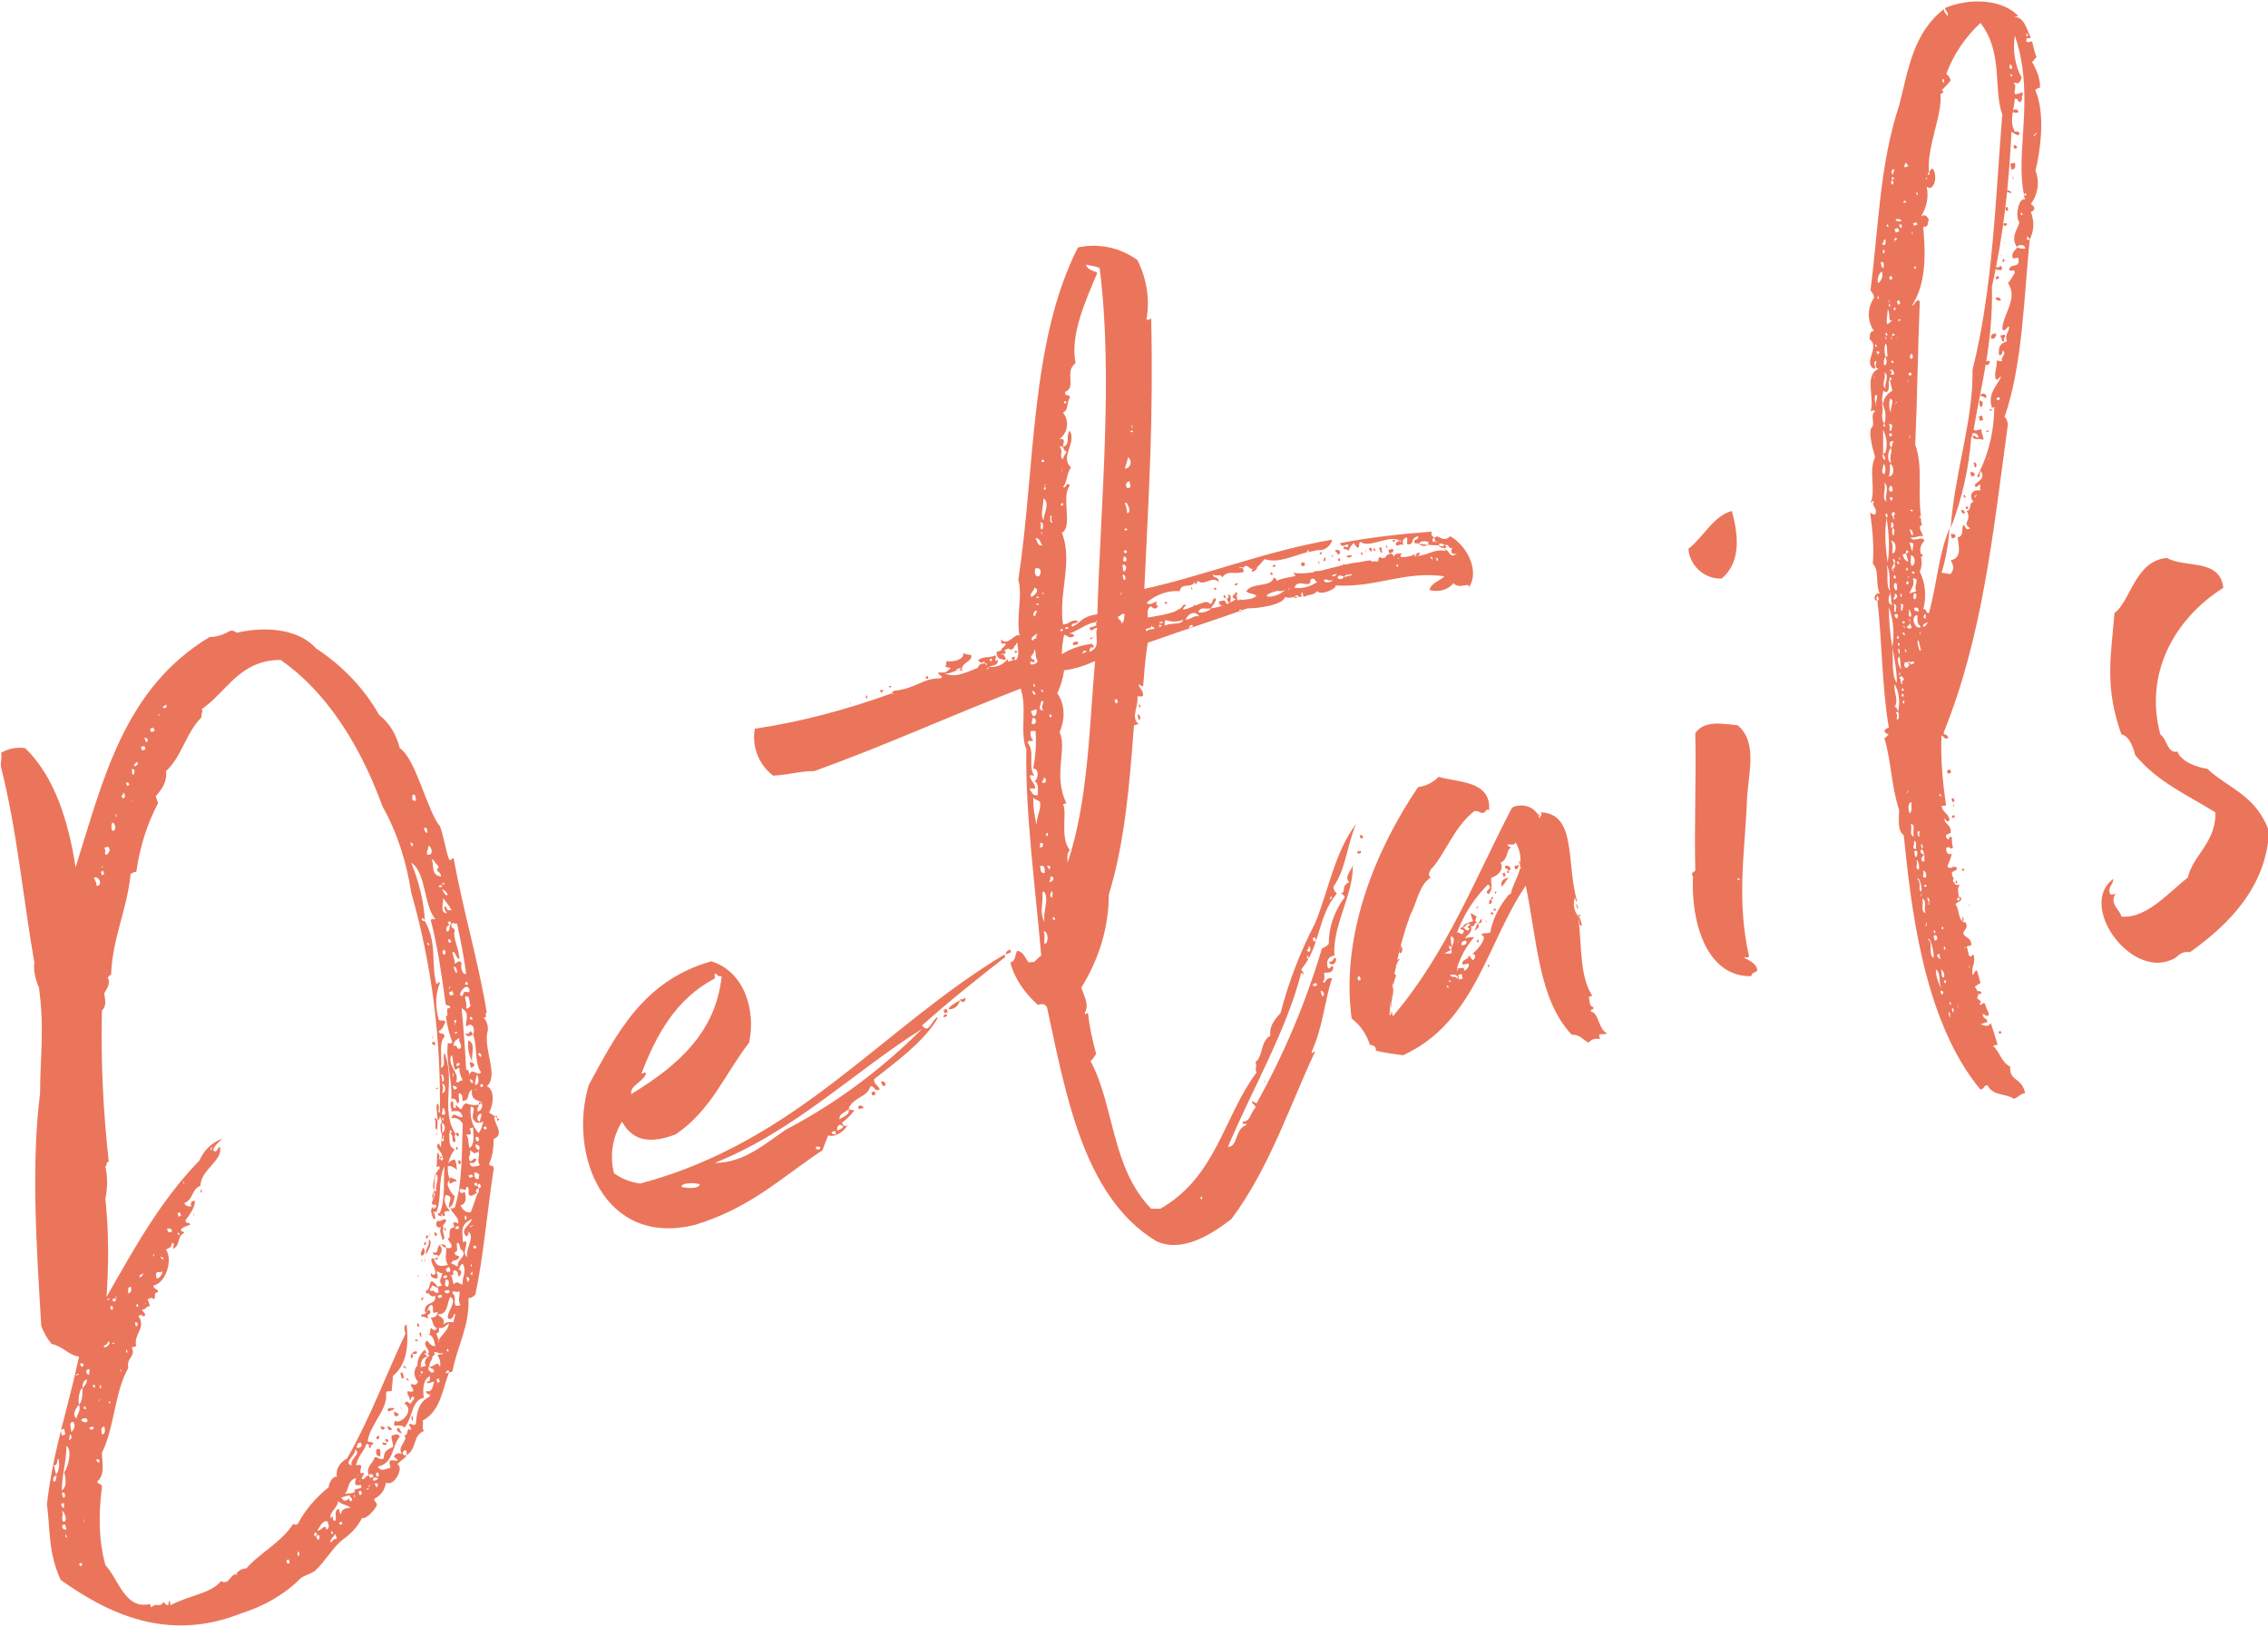 <svg version="1.1" id="layer" xmlns="http://www.w3.org/2000/svg" x="0" y="0" viewBox="0 0 198 142" width="198" height="142" xml:space="preserve"><style>.st0{fill:#EB755B}</style><path class="st0" d="M105.1 52.7c.3.3.1-.5 0 0zM104.2 52.9c.4.4 0-.4 0 0zM102.2 52.6c-.1-.1.1.1 0 0zM104.1 52.3c-.1 0 .2 0 0 0zM102.7 53.4c.2.3.6-.3.1-.2.1.1-.2.1-.1.2zM106 51.5c.5-.1-.1-.4 0 0zM118.5 49.4c.5-.3 1.2 0 1.2-.5-.5.1-.9 0-1.2.5zM90.4 70.2c-.1.1.1.1 0 0zM118.8 48.3c.3.5.1-.4 0 0zM101.7 52.7c.5 0-.1-.4 0 0zM119.2 48.1c.2.5-.1-.5 0 0zM118.1 49.3c-.1 0 .1 0 0 0zM117.7 49.3c-.2.1-.5-.2-.5.1.2.1.6.1.5-.1zM76.9 94.4c.1.2.1.4.3.4.2-.1.1-.5-.3-.4zM170.3 46.6l.1.4.3-.1c.1-.3-.2-.3-.4-.3zM171.2 44.5l.1.3h.3c-.1-.1-.1-.3-.4-.3z"/><path transform="matrix(.966 -.259 .259 .966 -5.619 45.994)" class="st0" d="M171.6 44.2h.2v.2h-.2z"/><path class="st0" d="M172.3 40.4l.1.4c.3 0 .1-.6-.1-.4zM172 41.2l.1.4.3-.1c0-.3-.2-.3-.4-.3zM167.7 45v.1c.1 0 .1 0 0-.1zM107.1 52.8c0-.2-.1-.2-.2-.4l-.5.1c.1.5.4.4.7.3zM107.1 52.2c.1.3.1.4.3.4 0-.2.2-.7-.2-.7.1.3.1.3-.1.3zM106.8 52.1c.4.4.1-.5 0 0z"/><path transform="matrix(.966 -.259 .259 .966 -9.729 29.732)" class="st0" d="M107.8 51.7h.2v.2h-.2z"/><path class="st0" d="M115.9 84.4c-.1-.5 0-.9.6-1-.2-2.6 1.7-5.4 1.6-7.9-.1.5-.8 1-.3 1.5-.8.3-.2.9-.8 1 .2 0 .3.1.4.3-.9 1.2-1.4 2.6-1.4 4.1-.2.2-.4.3-.6.4-1.4 4.7-3.3 9.2-5.7 13.5l-.4-.2c0 .4.3.2.3.6-.4.3-.4 1.2-1.1 1.2-.1.4.4 0 .3.3-1 .3-.7 1.9-1.6 1.9 2.1-5 5.1-10.1 6.4-15.2.1 0 .1.2.2.1 0-.2-.2-.3-.2-.4 1.7-2 1.4-4.6 3.1-6.6-.1-.2-.2-.1-.3-.6 1.1-1.5 1.2-3.7 2-5.5-1.9 2.5-2.4 5.8-3.6 8.7-1.3 2.5-2.3 5.1-3 7.8-.5.6-1 1.1-.9 2-.9.5-.6 1.8-1.3 2.3.2.4-.1.5.1.9-2.9 3.9-3.5 9.1-8.4 11.9h-.8c-3.5-3.6-3.2-9-5.3-12.9.3-.2.3-.4.5-.6-.3-1.1-.6-2.4-.7-3.5-.2-.3-.2.3-.3-.1.4-.7 0-1.3-.3-2.2 1.5-2.4 2.4-5.2 2.4-8.1 1.4-4.6 1.8-9.5 2.2-14.8l.4-.1c-.7-.6 0-1.5-.1-2.4.3-.1.3.1.5-.1 0-.5-.3-.5-.4-1 .1.1.3.2.4.2.1-1.3.2-2.6.4-3.8 3.1-1.1 6.2-2.1 8.7-3 1 0 3.1-.3 3.3-1 .4.2.7-.1 1.4 0 .1 0-.1-.4.1-.4l.1.4c.7-.3.8-.1 1.2-.5.3.4 1.7-.2 1.6-.5 3.6.2 6-1.3 9.5-.8-.4.4-1.2.6-1.3 1.2.8.2 1.6 0 2.1-.6.5.6 1.5-.2 1.3.4 1-1.3 0-3.6-1.6-4.5-.5.5-.8.1-1.2 0 0 .1-.1.1-.2.1l.1.3c.1 0 .1.1.1.2l-.1-.2c-.3.3-.3-.2-.1-.3-.2-.1-.3-.3-.2-.5-2.7.2-5.4.5-8 1 .1.6.8-.2.7.3-.2.1-.2 0-.4 0-.1.4.3.1.4.4.1-.2.3-.6.5-.7.1.2.2.3.3.4.3 0 0-.4.3-.5.7.6 2.6-.7 3.4-.1h.1c0-.1.2-.1 0 0 0 .1 0 .2-.1 0-.3.1-.4.2-.3.4.1.1.4-.2.6 0-.1-.4 0-.6.3-.7.2.3-.2.7.3.6.4-.2 0-.5.7-.7.1.4-.5.2-.3.6.7.1 1.4.2 2.1.2 0-.1.2-.1 0 0 .2.4.6 0 .6.5-1-.3-1.8.6-2.9.4-.5.1-1.4.3-.9-.2-.3 0-.7 0-.7.3-.1-.2-.2-.4-.5-.2-.1 0-.1.1-.2.1.1.2-.5.3-.5.1-.3.1 0 .5-.4.4-3-.1-4.9 1.3-7.2 1 .1.2.3.2.1.3-.6.1-1.1.2-1.6.4.1-.1 0-.2-.2-.3-.2.9-1.9.4-2.4 1.2.3.3.5.1.9.4-.4.4-1.2.3-1.6.4-.2-.1 0-.6-.4-.5-.2.3 0 .3.2.4-.6.4-1.4.7-2.2.8 0 .2-.9.5-1.1.3.3-.5.6-.2 1.1-.3.1-.2.6-.7.4-.9-.4.1-.1.5-.5.5-.2-.5-1.5.4-2.3.5-.1-.2.6-.5 0-.4-.3.7-2 .9-3.1 1.1 0-.4-.1-.8.3-1 .1.2.5.4.6-.1-.3.1-.1-.2-.1-.3-.4.1-.6.4-.9.1.8-.7 1.9-1.1 2.9-1 .1-.8 1-.2 1.3-.8.1.5.2-.1.3-.1.5.5 1.2-.5 1.8.1 0-.6-.5-.2-.5-.7.2.3.7-.1.8.3.5-.7 1.1-.2 1.9-.5l-.1-.3c-.1-.1-.3.1-.3-.1.1.1.3-.1.3.1.4-.6.6.3 1 0 .4-.1.6-.5.9-.8 1.2.4 2.5-.3 3.7-.6.1-.4.2-.1.1 0 .4-.1.8-.2 1.2-.2.4-.1.8-.4.9-.9-5.8 1-11 3.1-16.4 4.3.4-8.5.8-14.7.6-23.6-.2.1-.4.2-.4 0 .3-1.7 0-3.5-.8-5.1-1.5-1.1-3.4-1.5-5.2-1.1-4.2 8.3-3.7 19.2-5.2 29 .4 1.4-.2 3.1.1 4.9-.3-.4-1 1-1.6.3 0 .7.1.2.4.4 0 .2-.3.3-.4.5.3.3.5-.3.8 0 .4 0 .3-.4.6-.6 0-.1.1-.1 0 0 .1.6.2 1.2-.1 1.5-.3-.1-.8.4-.7-.1-.4.5-1 .8-1.7.7 0-.1-.1-.1-.1-.1 0 .1 0 .1.1.1.1.3-.4.2-.6.3.1 0 .1-.3-.1-.3-1.1.4-2.3 1.1-3.2.5.6.3 1.2-.5 1.6-.1-.2-.8.9-.8.8-1.4-.1-.1-.3 0-.7-.2.1.6-1 .8-1.4.7-.2.1 0 .4-.2.5l.5.1c-.4.4-.4.4-1.1.4 0 .3.6.3.2.5-1.6 0-2.1.9-4.1 1.1 0 .1-.2.1-.1.2.1 0 .1.1 0 .1v-.1c-3.9 1.4-7.9 2.5-12 3.1-.3 1.6.4 3.2 1.6 4.1 1.6-.1 2.3-.4 3.6-.4 6.6-2.4 11.3-4.6 18-7.2.6 1.7-.1 3.8.5 5.3-.1 5.6.8 12.1 1.3 18-.3.2-.4.4-.7.6 0-.1-.2 0-.4 0-.3-.4-.5-1-1-1-.2.3-.1.9-.6 1 .4 1.5 1.3 2.7 2.4 3.7.4-.1.6-.1.8.2 1.6 7.3 3.1 16.5 9.5 20.4 2.2 1.1 4.8-.5 6.6-1.9 3.3-4.4 5.1-9.9 7.3-14.6-.2-.1-.2.3-.3 0 1-2.1 1.2-4.8 1.8-6.4-.6-.2-.6.6-.8.3.2-.3.1-.5.1-.8.4 0 .8 0 .8-.5-.2-.3-.3.4-.5 0zm.2-6c.2-.5.2.3 0 0zm-1.3 3.4l.1.3-.2.1-.1-.3.2-.1zm-.6.8c.2 0 .2.1.2.4l-.2.1-.1-.2c.2-.1.2-.2.1-.3zm-.1 1c0-.6.3.4 0 0zm7.5-36.3c-.1-.4.5-.1 0 0zm2.3.1c.2-.2.5-.2.8-.1.1.4-.7.5-.8.1zm2.2.6c0-.3.4-.2 0-.4-.2.1-.3.1-.5 0 0-.3.5-.1.5 0 .5-.2.3.4.7.2-.2.3-.1.7.4.5-.7.6-.7-.5-1.1-.3zm-.7.7c.3 0 0 .6 0 0-.1.1-.1-.1 0 0zm-.5 0c0-.4.4.4 0 0zm-.2.3c0-.1.1.1 0 0zm-2.7-.3c.2 0 .2.2 0 0-.1 0-.1 0 0 0zm-.1.7c.2-.5.2.3 0 0zm-3.9.7c.1.2-.4.1-.6.3-.1-.3.4-.2.6-.3zm-.7.2c0 .2-.2.3-.5.2-.1-.3.2-.3.5-.2zm-.6-.2c-.2.4-.8.1 0 0zm-.4.5c.1.2-.8.4-.7 0 .4-.1.3.2.7 0zm-1.9 0c.4-.3.4.2.6.2-.6.4-1.3.6-2 .5.3-.9 1.5.2 1.4-.7zm-1.4 1.6c.1-.5.7-.1 0 0zm-.5-.8c.3-.3-.2.4 0 0zm-1.4.1c-.1-.1.1 0 0 0zm.3.1c.2-.1.3.1.8-.1-1 .9-2.6.6-.8.1zm-3.2 1.8c-.1-.4.5-.1 0 0zm-3.2.9c0-.1.1.1 0 0zm10.2-5.9c0-.4.5-.1 0 0zm-4.1 1.1c0-.4.6-.1 0 0zm-1.3 0c-.1.2-.3.4-.5.4-.1-.2.2-.3.5-.4zm-1.7.8c-.2-.1.1 0 0 0zm-.4.1c-.1-.1.1 0 0 0zm-3.7 1c0-.5.2.3 0 0zm-.2 3.4c.1-.5.7-.1 0 0zm-.3-.7c.2-.5.8-.9 1.2-.3-.5-.1-.6.2-1.2.3zm-1.8 0c.5.2 1.1.2 1.6 0-.2.5-1 .2-1.6.5-.1-.3.1-.3 0-.5zm-.5.3c.1-.3.7 0 0 0zm0 .3c0 .1-.2.2 0 0-.1-.4.5 0 0 0zm-.7-.1c.1.1.1.2.2.1l.1.2c-.2 0-.5 0-.7.2-.3-.4.5-.1.4-.5zm-2.8.3c0-.1.1 0 0 0zm1.2-15.8c0-.1.1-.1 0 0zm0 4.9c-.1 0 .1 0 0 0zm-.1-6.7c-.1-.6.2.3 0 0zm-.1.4c0-.3.5.1 0 0zm-.2 2.2c.2.2.3.5.1.8-.1.1-.2.2-.4.2.1-.3.2-.7.3-1zm-.1 2.7c-.2-.3-.1-.5.2-.6.1.4.2.6-.2.6zm-.1 1.2c.2.3.5.9.1 1 0-.3-.1-.6-.2-.9.1 0 .2 0 .1-.1zm-.1 2.5c-.1-.4.5 0 0 0zm.1 1.7l.1.2-.2.1-.1-.2.2-.1zm-.2.6c.2-.1.3.2.2.4-.4 0-.2-.1-.2-.4zm-.1.7c.4-.1.4.5.1.6-.1-.3-.1-.5-.1-.6zm.1 1.3l-.1-.4c.2-.2.4.5.1.4zm-.2 1.2c-.4.6.2-.5 0 0zm.3 1.8c-.1.3 0 .7-.3.8 0-.4-.3-.2-.3-.6.3 0 .2-.3.6-.2zm-.7 7.4l.1.3-.2.1-.1-.3.2-.1zm-.3 2.1c-.1 0 .1 0 0 0zM88.6 57c-.1-.4.5-.1 0 0zm-4.7 1.3c-.2.5-.8.1 0 0zm11.2-1.4c.1-.4 0-.4.4-.4 0-.3-.3-.2-.3-.7.1 0 .2-.1.2-.1-.1 0-.1 0-.1-.1-.2.1-.1.3 0 .6-.9.1-1.8.4-2.6.9 0-.6.1-1.2.2-1.7.4.1.4.4.9.1-.1-.2-.3-.2-.5-.2.8-.2 1.5-.9 2.4-1-.1-.2.2-.1 0 0v.3l-.6.2c.2.5.3 0 .7 0-.3.7.4 1.7-.7 2.1zm-.6.1c.1.1-.1.1 0 0 .1-.4.7-.1 0 0zm-1.1.4c0-.1.1.1 0 0zm-.7-13.5c.4.1-.3.5 0 0zm0-2.9c0-.5.1.7 0 0zm-.1 14.1c-.1-.4.5-.1 0 0zm.4-.2c0-.4.6 0 0 0zm-.1-19.7c-.1-.4.5 0 0 0zm-.1.8c.5-.2.3-.8.6-1.3 0-.4-.5 0-.4-.5 1-.4-.1-1.8.9-2.5-.5-2.5.9-5.5 1.9-7.9-.4-.2-.8-.2-1-.7.4.1.8.1 1.2.3 1.2 9.4.1 20.3-.2 30.2-1.6.3-1.3.7-2.2 1.1-.2-.4.5-.2.5-.5-.6-.2-.7.3-1.3.3-.4-2.8.9-5.5-.1-8 1-.5-.1-3.2.7-4.1-.3-.5-.3.3-.6.1.4-.4.3-1.2.7-1.7-1-.9.5-2.1-.1-3.2-.4.4.1 1.2-.6 1.4 0-.4.3-.7-.3-.7.7-.5.9-1.5.3-2.3zm.3 3.4c0 .2-.3.4-.3.7-.4-.3.1-.7-.3-1.1.4-.2.3.4.6.4zM91.7 45c.3 0-.1.3.2.6-.3.1-.2-.4-.2-.6zm-.1 17.5c.1-.5.4.4 0 0zm-.3 10.4c.2-.6.3.3 0 0zm.1-1.4c-.1 0 .1 0 0 0zm-.2-29.1c.1.2.2.4-.1.3.1-.1.1-.2.1-.3 0-.2.2-.2 0 0zm-.2-2.3c.5.2-.3.4 0 0zm.1 3.4c.6.4 0 1.4 0 1.9-.3-.4 0-1.3 0-1.9zm0 24.4c.3-.1.3.6-.1.4-.1-.2.2-.2.1-.4zM91 51.8c-.1-.4.3.3 0 0zm-.1 8.5c0-.4.4.4 0 0zm0-13.8c0-.4.2.5 0 0zm.1-.3c-.3 0 0-.4-.2-.6.3-.1.3.4.2.6zm0 1.4c-.4.1-.4-.3-.6-.6.4-.1.4.4.6.6zm-.6 2c.6-.1.5.5.3.7-.4.1-.4-.5-.3-.7zm.1 6.1c-.1 0-.3.1-.3.2-.4-.1.1-.5.4-.6-.1.1-.2.3-.1.4zm-.1-1.9c-.4-.1-.1-.4 0-.5.3 0-.1.3 0 .5zm.1-1.6c-.1-.3.5 0 0 0zm0 .6c-.1-.3.5 0 0 0zm-.2-1.5c.5.1.1.7-.3.8-.1-.4.3-.5.3-.8zm0 5.4c.2.1 0 .6.3 1-.1.2-.3.3-.6.3-.2-.4.1-.2.3-.2.1-.4-.3-.1-.3-.5.2-.2.3-.4.3-.6zm-.2 6c.4-.2.5.6 0 .5-.1-.2.1-.4 0-.5zm.1-.2c-.1-.1-.1-.2-.2-.4.1-.1.2-.1.5-.2 0 .3 0 .6-.3.6zm.2-1.9c-.2.1-.2-.1-.3-.3.2 0 .3.2.3.3zm-.2-.8c.1-.4.3.5 0 0zm-.3 7.9c.2-.1.2 0 .4 0-.6-.8.1-2.1-.6-2.9.2-.3.3 0 .5-.2-.2-.1-.3-.6-.2-.8h.4c.1 1.1 0 2.2-.2 3.3.5-.1.5.9.1 1.1.4.1.3.8.3 1.2-.5.1-.5-.3-.7-.5.1-.2.1 0 .5-.1-.1-.5-.4-.6-.5-1.1zm.6 4.3c-.2-.8-.3-1.6-.3-2.4.1.2.4.2.6.4.1.7-.3 1.2-.3 2zm.4-10.8c.5-.1-.2.5.2.8-.6 0-.2-.5-.2-.8zm-.1 12c-.1-.6.1.7 0 0zm0 .4c.3-.1.3.1.2.3l-.2.1v-.4zm0 2c.5-.2.4.5.4.6-.4 0-.3-.2-.4-.6zm.2 2.3c.1-.1.2-.1.2 0 .4.7-.2 1.7 0 2.6-.5-.9-.1-1.6-.2-2.6zm.2 4.5c-.1-.4.1-.7-.1-1.1.4-.1.5 1 .1 1.1zm.2-6.8c.1-.1.3 0 .3.1v.1c-.1-.1-.1 0-.1.1-.1.1 0-.2-.2-.3zm.3.9c.5 0 .2.5-.1.5.1-.2.1-.3.1-.5zm.2 1.8c-.3.1-.2-.4-.1-.5.2 0 0 .5.1.5zm0 1.9c.1-.5.4.4 0 0zm1.5-6c-.9-1.1-.2-3.3-.6-4l.3-.1c-1.2-2.4.1-4.8-.6-6.2.5-1.1.5-2.4-.2-3.4.3-.6.5-1.3.6-2 .9-.1 1.8-.4 2.7-.8-.5 5.7-.6 12.3-2.4 17.6 0-.4-.1-.8.2-1.1zm11.4 30.4c.1-.5.3.3 0 0zm9.9-18.5l-.1-.2.3-.1.1.2-.3.1zm.7.8l-.1-.4c.3-.1.4.6.1.4z"/><path class="st0" d="M107.8 51.1c.6-.1 0-.4 0 0zM108.2 52.4c.3.5.1-.4 0 0zM121.4 88.4c.1-.2-.1-.1 0 0zM134.3 70.9h0zM110.4 94.4c.2.4-.1-.5 0 0zM138.1 80.8c0-.1-.2-1-.3-.7.1.3 0 .7.3.7z"/><path class="st0" d="M137.8 80c.4 0-.1-.4 0 0zM116.6 83.6c-.3 0-.2.5-.6.3.2.6.8.1.6-.3zM174.7 22.3c-.2.4.3-.4 0 0z"/><path transform="rotate(-15 129.957 84.289)" class="st0" d="M129.9 84.2h.1v.2h-.1z"/><path class="st0" d="M119.8 48c0-.1-.2-.3-.3-.1.1.1.1.3.3.2-.1 0-.1-.1 0-.1zM110.9 50.1c.4.4.1-.5 0 0z"/><path transform="rotate(-15.006 76.201 95.421)" class="st0" d="M76.1 95.3h.3v.3h-.3z"/><path class="st0" d="M42.7 97.1c.4-.7.5-2-.2-2.3 1.1-.9-.4-3.4.1-4.9 0-.4-.1-.8-.4-1.1.5.1 0-.4.3-.4-.8-4.8-2-8.6-2.9-13.5-.2 0-.2.3-.4.1-.3-.8-.5-2.2-.8-2.9-1.1-1.3-2.1-5.9-3.5-6.8-.3-1.2-.9-2.2-1.8-2.9-1.3-2.3-3.2-4.3-5.5-5.8-1.6-1.8-4.6-1.9-6.8-1.4-.3.1-.3-.3-.8-.1-.5.3-1.1.5-1.7.5C10.8 60.1 9 68.1 6.6 75.7c-.6-3.9-1.8-7.9-4.4-10.4-.7-.1-1.4 0-2.1.4.1.5-.1.9 0 1.3 1.4 5.5 2 12 2.9 17-.1.7.1 1.5.4 2.2.5 3.6.1 6.1.1 9.2-.8 6.3-.3 13.6.1 20.3.2.6.5 1.1.9 1.6 1 .2 1.5 1 2.4 1.1-.9 4.3-2.3 8.3-2.8 12.9.3 2.3.1 4.2 1.2 6.6 4.1 2.9 9.3 5.5 15.8 2.9 1.9-.6 3.7-1.6 5.1-3 .3-.3.9-.4 1.3-.7.8-.7 1.6-2.1 2.4-2.7.7-.5 1.3-1.1 1.7-1.9.4.1 1.1-.7 1.3-1.1 0-.4-.3-.3-.2-.6.6-.3.9-.8 1-1.4.7.4 1.6-1.3 1-1.6.2-.3.7-.5.8-.8-.3.1-.5-.2-.2-.4.2-.1.2.1.2.4.9-.5.5-1.7 1.5-2.1-.2-.4 0-.5-.1-.9 1.6-.9 1.7-2.7 2.3-4.2-.1 0-.3.1-.3 0 .1-.1.3-.4.3 0l.3-.1c.4-2.2 1.5-3.9 1.4-6.4.2 0 .4-.1.6-.3.7-3.3 1-7 1.6-11 0-.4-.3-.1-.4-.4.3-.7.4-1.4.4-2.2 1.1-.4-.2-1.6.1-2 .5-.1-.1.7.4.3l-.9-.6zm-.9-5.2c.3 0 .3.6 0 .2-.1-.1 0-.1 0-.2zm.2 1.7c-.3.4-.8-.5-1 .2 0 .1-.2.1 0 0-.1-.3-.1-.5-.3-.4-.1-1.9-.2-3.3-.4-5.4.8.4.3 1.1.4 1.6.6-.5.8.3.6.7.4 1 .1 2.5.7 3.3zm-.5 1.1c-.1-.3.1-.5.1-.9.2.1.3.9-.1.9zm0 .4c-.1 0-.1-.2 0 0 .2-.1.1.1 0 0zm-.2-.6c-.2.1-.2-.1-.3-.3.2 0 .3.1.3.3zm-1.4.5c-.1 0-.1.1-.2.1s-.1-.2-.2-.3c.2-.1.4.1.4.2zm-.3-1.2c-.2.7 0-.6 0 0zm.2.6c.4-.7-.8-1.4-.4-2.3.2.1.1.8.3 1.2.1.2.2-.1.4-.1 0 .4.1.7.3 1.1-.4 0-.3.3-.6.1zM39.3 82l.1.2-.2.1-.1-.3h.2zm-.3-.7c-.1-.3 0-.5.3-.6-.1.3 0 .6-.3.6zm.2 4.9c.3-.4-.1.4 0 0zm.3.3l.1.3-.3.1-.1-.3.3-.1zm.2 2.8c.1.2-.1.2 0 0-.2-.5.4-.2 0 0zm.2.8c0 .2-.1 0-.3.1.1-.1.3-.2.3-.1zm-.3-5.7c.2-.1.3.2.3.5-.1.1-.2-.2-.3-.5zm.5 6.2c-.1.4.3.6.1.9-.4.2-.2-.4-.6-.2 0-.3.1-.5.5-.7zm-.2 2.2c.7-.1-.3.6 0 0zm1.1-3.9c.1-.5.5.4 0 0zm-.3-.9c.1-.4-.1-.7-.1-1 .5-.2.3.5.5.8-.1 0-.2.3-.4.2zm.3-1.5c-.1.2-.1 0-.5.1-.1.1 0 .4-.3.3-.2-.3.7-1.3.8-.4zm-.4-.6c.1-.6.5.3 0 0zm-.7-5.3c.3 1.4.6 2.9.8 4.4-.4.1-.5-.7-.4-.9-.2-.4-.3-.1-.6 0 0-.5-.2-.7-.2-1 .3-.1.3.6.6.6 0-.9-.6-1.8-.4-2.5-.1-.3-.3-.1-.3-.5-.1 0-.3 0-.3-.2l.2-.1.1.3c.2-.3.2 0 .5-.1zm-.5-1.2c.1-.1.1.2 0 0-.4.2-.4-.2-.5-.3-.3.1.1.5.1.6-.6 0-.3-.8-.3-1.3.2.3.5.6.7 1zm-.7 3.5c.2-.1.3.5 0 .4l-.1-.3c.2.1.1 0 .1-.1zm-.1-5.3c.8.4.4 1 0 0zm.2-.5c0 .2-.1 0-.3.1.1-.1.3-.2.3-.1zm-.2.2c0 .2-.2.1-.3.1 0-.2.2-.1.3-.1zm-.4-1.8l.1.2c-.4.4.2.3.2.8-.9-.1-.6-1-.8-1.5.2 0 .3.4.5.5zm-.9-.9c-.1-.3.1-.4.1-.8.3.1.5.9-.1.8zm0-1.9c-.1 0-.2-.1-.3-.4.3-.2.3.2.3.4zm-1-2.8c-.4 0-.3-.2-.3-.5.3-.2.3.3.3.5zm-.2 3.8c-.1 0-.1.1-.1.2-.1 0-.1-.2-.2-.4.1.1.2.1.3.2zM14.5 61.5c.1.1 0 .3-.1.3h-.1c-.2-.2 0-.1.2-.3zm-.6.8c.1.2-.1.1-.1.2 0-.1.1-.1.1-.2zm-.5 1.2l.1.3-.3.1-.1-.3.3-.1zm-.5 1.2c-.1 0-.1 0-.1.1-.1 0-.1-.2-.2-.4.3 0 .3.1.3.3zm-.3.4l.1.3-.3.1-.1-.3.3-.1zm-.6 1.4c.1.2 0 .3-.3.4 0-.2.1-.3.3-.4zm-.3 1.1c-.3 0-.1-.2-.2-.5.4.1.2.2.2.5zm-.2 2.4c0-.1.1-.1.1-.2.1.1 0 0-.1.2zm-.3-1.7l.1.2-.2.1-.1-.3h.2zm-.5.9c.2 0 .2.1.2.4l-.2.1-.1-.3c.2 0 .2-.1.1-.2zm-.6 2c0-.5.2.4 0 0zm-.3.6c.3 0 .4.8 0 .7-.1-.2-.1-.5 0-.7zm-.4 2.1c.2.1.2.3.1.5-.1.1-.1.2-.3.2-.1-.3.1-.3-.1-.6l.3-.1c0-.1 0-.2 0 0zM9 75.6c0 .1-.1.1-.2.1l.2-.1zm0 .4l.1.3-.2.1-.1-.3.2-.1zm-.3 45.1c0-.6.3.3 0 0zm0 1c.1.2-.2.1-.2.3.1-.2.2-.2.2-.3zm-.3-44.8c.1-.2-.1-.4-.2-.7.5-.2.8.8.2.7zM7 119c.6-.1.1.7 0 0zm-.1.9c0 .1-.2.1-.3.2.1-.2.2-.2.3-.2zm-1.3 4.8l.1.5-.3.1-.1-.5.3-.1zm-.2 5.6c.3-.2.4.5.1.4l-.1-.4zm-.5-1.6c0 .1.1.2 0 .2 0 .2 0 .3-.1.4-.3.1-.1-.4-.1-.4l.2-.1s-.1-.1 0-.1l-.2-.8c.4 0 .2-.4.4-.6.1.5.1 1-.2 1.4zm.7 2.9c-.2.1-.2-.3-.3-.3.5-.3.2.1.3.3zm-.2.3c.2-.1.6 1 .1.9-.2-.4.1-.6-.1-.9zm.1 1.5c-.1-.1-.1-.2 0-.3 0 0 .1-.1.2 0l.1.4c-.1 0-.3 0-.3-.1zm.2.7c0-.5.3.4 0 0zm-.1-5.6c.2.7.2 1.3-.2 1.6 0-1.4.4-2.5.4-3.9.5.3.2 1.8-.2 2.3zm.4-2.8c.1-.1 0-.4.2-.6.1-.3-.3-1 .2-1 .2.3.1.7-.2.9 0 0-.1 0-.1.1.2.3.2.5-.1.6zm.9-3.1c-.1-.5 0-1 .2-1.4h.1c0-.3 0-.7.4-.8 0 .4-.3.6-.4.8 0 .5 0 1.1-.3 1.4.2.6-.2.8-.2 1.2-.5-.3 0-1 .2-1.2zm.4.3c.1-.5.4.4 0 0zM7 136.7l-.1-.2.2-.1.1.2-.2.1zm.3-4c0-.5.1.7 0 0zm.1-3.8c0-.1.1-.1.1-.2 0 .1-.1 0-.1.2zm.2-4.8c-.2.1-.3 0-.5-.1 0-.3.7-.3.5.1zm.2-1.5c-.1-.1.1.1 0 0zm0-2.6c-.3 0-.4-.5 0-.5.1.2-.1.3 0 .5zm.1 4.8l-.1-.2.3-.1.1.2-.3.1zm.2-3.8c.1-.5.4.4 0 0zm.6 6.6c-.2.1-.2 0-.3-.2.2-.1.3 0 .3.2zm16.4 8.9l-.1-.3.2-.1.1.3-.2.1zm.8.4c0-.1.1 0 0 0zm.2-1.1c-.2 0-.1-.2-.1-.4.2.1.1.3.1.4zm1.7-1.4c-.1 0-.1-.1-.2-.3-.4 0 0-.7.1-.1.3-.1.2.3.1.4zm.7-.9c-.1-.6-.4.1-.8.1.2-.3.5-1 .9-.8.1.3.2.6-.1.7zm.3 1.1c.1-.3.3-.5.5-.7l.1.4c-.4 0-.3.3-.6.3zm.1-.8c0-.5.4.4 0 0zm.8-.7l-.1-.2.2-.1.1.2-.2.1zm.6-.5c0-.1.1 0 0 0zm-.5-.4c-.1-.1-.2-.3-.2-.5-.5.1-.2.7-.3 1-.4.2-.1-.7-.4-.2-.3-.4.7-1 .6-1.5.4.4.8.3 1.1.6-.3 0-.9.1-.8.6zm.7-1.4c-.3.2-.5.3-.7-.1l.7-.2c.1.3.3.2.2.5-.2.1-.2-.1-.2-.2zm.4-.2c0-.5.2.4 0 0zm-.8-.2c.4-.4.2-1.2 1-1.4-.2.6-.1.7.4.6.3.5-.8.2-.5.6-.3.2-.5.1-.9.2zm1.1-4.4l.3-.1.1.3c-.1 0-.1 0-.1.1l-.3.1-.1-.2c.2 0 .1-.1.1-.2zm-.5 1.9c-.8-.2.4-.9.3-1.4.6.4-.5.8-.3 1.4zm.5.9c0-.1.2 0 0 0zm.2.5c-.1-.1.1-.1 0 0zm-.1.9l.2-.1.1.3-.2.1-.1-.3zm.3 2.1c-.1-.1.1 0 0 0zm.4-2.3c0-.1.1-.1.2-.1 0 .1-.1.1-.2.1zm.2-.3c.3-.4-.1.4 0 0zm.1-.7l-.1-.3c.2-.1.4 0 .4.2l-.3.1zm.3 0c.2-.1.2 0 .4 0 0 .2-.6.4-.4 0zm.3.8c-.1 0-.1-.2-.2-.3.2-.1.3 0 .3.1-.1.1 0 .2-.1.2zm0-.9l-.1-.3.2-.1.1.3-.2.1zm.5-.4zm4.1-6.8c0-.1.2-.1 0 0 .2.2 0 .1 0 0zm.7-1l-.1-.3.2-.1.1.3-.2.1zm0-2.4c.2.3.3.7.2 1-.2-.6-.5 0-.9 0 .1.2.4.1.4.4-.3.3-.3-.1-.5-.1v-.3h.1c-.1-.5.4-.6.2-1-.3 0-.6.3-.6.6 0 .1 0 .2.1.3-.4.1-.7.3-.8 0-.3.4-.3 1 .1 1.4-.2.3-.2.3-.6.2-.1.2.1.2.2.6-.2.1-.3.1-.5 0-.1.4.1.3.2.8.2-.1 0-.3.3-.3.2.3-.2.3-.2.6-.4 0-.2-.4-.6 0 1 .6-.4 1.9-.8 1.5-.1.1-.1.3-.1.4.2.1.7-.1.9.2.7-.7.6-2.4 1.7-2.6-.1-.7-.1-1.5.5-1.9.1.4 0 .5-.3.5.3.3.3 0 .7 0-.1.4-.2 1-.7.8 0 .4.4.2.3.5-1 .5-1.1 1.4-1.2 2.4-.3.2-.3-.1-.6 0 .1.3.2.3.2.5-.4-.2-.3.2-.4.4l-.2.1.1.2c-.1.5-.7.9-.3 1.4-.2-.1-.5-.1-.7.2.1.3.3.1.3.4-.4 0-.9-.3-.6.6-.4.1-.9.4-1.1-.1 1.4-.3 1.2-1.8 1.9-2.6-.1-.3-.4-.2-.7-.1-.1.3.2.8.1 1-.5.2-.8.4-.8 1-.4.2-.5-.2-.8-.1-.1.5-.8.8-.5 1.6-.4 0-.2.3-.6.3-.1-.2.5-.7-.1-.5-.2-.3.4-.9-.4-.7.1-.8.7-1.2.9-1.9.2.1.4.3.6 0-.1-.2-.3-.1-.5-.2.2-1.5 1.8-2.8 1.6-4.2.1-.3.2-.1.5-.2 0-.4.1-.8.1-1.3 1.2-1 1.4-2.6 1.2-4.5-.3.1-.2.5-.1.8-1.7 3.6-3.1 7.4-5.1 10.9-.6.3-1 .9-.9 1.6-.3-.1-.7.5-.7.9-1.1.9-2 1.9-2.7 3.2-.1.1-.3.1-.4 0-1 1.6-3 2.6-4.1 3.9-.4 0-.7.2-.9.5.2-.1.1.2 0 0-.5 0-.6 1-1.3.6-.9 1.1-2.7 1.2-4.4 2.1l-.1-.4c-.1.1-.1.3-.1.4-.2 0-.3-.1-.4-.3-.4.6-.6 0-1.1.5l-.1-.3c-2.2.5-2.7-2.1-3.9-3.4-.6-2.2-.6-4.5-.3-6.8 0-.4-.4-.2-.4-.5.7-.6.4-1.6.4-2.5 1.1-2.2 1.1-5.3 2.3-7.4-.2-.9.7-1 .3-1.8l.4-.1c-.3-1 .9-1.6.2-2.6.2-.3.3 0 .5 0 .2-.3-.1-.3-.2-.6.4 0 .3-.3.7-.3l-.2-.6c.2-.1.4-.2.5 0 .3-.1-.1-.6.4-.6 0-.4-.4-.2-.4-.6 1.1-.2 1.7-2.3 1.1-3.1.1-.2.5-.1.5-.6.3-.1.1.4.1.5.7-.3.3-1.1 1-1.4-.1-.2-.3 0-.3-.3.2-.2.5-.3.8-.4 0-.3-.4 0-.4-.4.3-.4.9-1.2.8-1.7-.3 0-.4.2-.3.5-.2 0-.5 0-.6-.3.8-.3.6-1.2 1.4-1.5 0-1.4 2-2.2 1.7-3.4-.3.1-.2.6-.6.3.1-.4.5-.7.8-1-.9.3-1.6 1-2 1.9-3.4 3.5-5.7 7.7-8.1 11.9.2-2.9.2-5.7-.1-8.6.2-.9.2-1.9 0-2.8.2-.1 0-.4.3-.4-.5-4.4-.7-8.8-.6-13.2.4-.4.3-.8.2-1.5.2-.4.6-.8.3-1.4.1 0 .1-.2.3-.2.1-3.2 1.4-5.7 1.7-8.8.1-.1.3-.2.5-.2.3-2.1.9-4.1 1.9-6l-.2-.6c.5-.6 1-1.2.9-2.2 1.4-1.3 1.7-3.3 3.1-4.7-.1-.3.2-.5 0-.7 2.2-1.5 3.3-4.3 6.9-4.3 3.9 2.7 6.9 7.3 8.9 12.8 1.3 2.3 2.1 4.9 2.5 7.5 1.8 6.3 2.6 12.7 2.5 19.2-.3 0 .1-.4-.2-.8-.2.3 0 .9 0 1.4.1.2.2-.1.2-.3.4.8.1 1.9.1 2.7-.1 0-.1-.2-.2-.3-.6.4.9 1 0 1.4.1-.2.1-.4-.1-.6-.1.3 0 .8-.1 1.2 0 .1.2 0 .3 0 0 .1-.1.1 0 .2-.7.4-.3 2-.7 3 0 .3.4 0 .4.3-.1.1-.3.4-.3 0-.3.4-.1.4-.1.9.2-.1 0-.6.4-.4.5-1.2.1-2.8.7-4-.1 1.5.1 3.1-.5 4.3.4-.2.3-.2.5 0 0-.3-.1-.4.5-.4-.4-.4-.6-.9-.4-1.4.8.1.2.6.3 1.1.4-.2.4-.6.5-1-.2-.1-1-1.2-.4-1.4-.4-.9-.2-1.9.4-2.7-.6-.2-.4-.8-.5-1.4h.1c-.2-.5.4-.1 0 0 .4.3 0 .7.4.8.2-.3-.2-.5.1-.7-1.4-2 0-4.7-1-7.1-.2.4.2 1.1-.3 1.3.1-1.1-.2-2.2.3-2.7 0-.5-.4-.1-.5-.5.4-.2.4-.5.6-.8-.2-.3-.4 0-.6-.2-.3-1.1-.3-2.2.1-3.2-.1-.2-.1 0-.3.1-.5-1.9.1-3.5-1-5.5-.5 0-.2-.6 0 0-.1-1.7-.5-3.4-1.2-5.1 1.3.8 1.1 3.8 2.1 4.9-.3.1-.2-.1-.4.1.6 2.2 1 5.1 1.3 7.3.1.3.4 0 .4.4-.5-.1-.1.5-.3.7-.1 0-.1-.1-.1-.2.1.9.3 1.7.6 2.5-.2.1-.3.1-.4 0-.2 1.7.4 3.2.3 4.9.2 0 .4-.1.5.4.4-.1 0-.6.2-.9.4.2.2.4.3.7.7-.1.3-.7.8-1-.1 1.1.6.8.9 1.2-.4.2-.9.2-1.4 0-.3.1-.3.3-.4.5-.2.1-.6-.7-.5-.1-.4 0-.1-.2-.3-.6-.4.2 0 .6-.1.9.4 0 .8-.2 1 .5-.5.1-.8-.6-1 .1.4-.1.8.1 1 .5-.1 2.3 0 5.1-.7 7.3-.2.1-.3.1-.4 0 .2.6.8.8.7 1.4-.3-.2-.6-.2-.3.3.2-.1.1.2 0 0-.8.1-.2.9-.6 1 .2.5.4.4.3.8-.3.1-.7 0-.9-.3-.5.2-.1.9-.7.7-.1.4.7.1.4.4.1.5-.4.1-.5.1-.2.5.4.8.3 1.4-.2.1-.3.1-.3-.1-.3.3.2.5.4.5.2-.1.1-.3 0-.6.2-.1.3.2.5.1 0 .5-.4.6 0 1.1l-.4.1.1.5c-.4.2-.3-.3-.7-.1-.2-.3.1-.2.1-.5.2 0 .2.1.5.2-.1-.4-.3-.4-.5-.6-.3.2-.1.7-.5.9.2.1.4.6.8.4.1.9-1 .4-.9 1.4.3.2.2-.6.6-.6.3.3-.2.9.5.6 0 .4-.3.5-.6.5.2.3.2.8.5.9.1.3-.4.2-.4 0-.3.1 0 .5-.3.6.4 0 .5.5.6 1-.3 0-.5-.2-.7-.5-.6.4.5.9 0 1.2l-.2-.4c-.5.4-.8 1.1-.6 1.8l.2-.1c.1-.3-.1-.9.6-1.1-.1-.2-.5-.3 0-.3 0 .1.2.1.2.4.2-.1.6-.2.4-.5.3 0 .5.2.7.1.3.2-.3 0-.4.2zm-1.5 1.7c0 .2-.2.1 0 0 0-.1 0-.1.1-.1-.2-.5.3-.1 0 0-.1 0-.1 0-.1.1zm-27.3-2.9c.4 0 0 .5-.3.5-.2-.2.4-.2.3-.5zm-.1-3.6c.1-.1.2-.2.3-.2-.1.2-.3.2-.3.2zm.6.1l-.1-.2.3-.1c-.1-.2.2-.1 0 0 0 .1.1.3-.2.3zm.1 3.6c0 .1-.1.1-.2.1 0-.1.1-.1.2-.1zm-.3-2.9l-.1-.2c.1 0 .1-.1.1-.1.1-.2.3.4 0 .3zm.1 2.1c0-.1.1 0 0 0zm-.3 6c0-.4.3.4 0 0zm-.4 2.1c.1.3.1.7-.2.7 0-.2-.2-.6.2-.7zm1.4-4.9c0-.4.2.5 0 0zm.5-1.6c.1-.6.2.3 0 0zm.4-5.7c.1.2.1.5-.2.6 0-.3-.1-.5.2-.6zm.4 3.1c.5 0 0 .8 0 0zm.1-1.4c.1-.6.3.3 0 0zm.6-2.9c0 .2-.1.3-.3.4-.1-.3.2-.2.3-.4zm.2 2.7c-.1-.1.1-.1 0 0zm.7-4.3c.3-.3-.2.5 0 0zm.8 1.5c-.1.3-.2.5-.5.6-.1-.2-.1-.4 0-.6.2.1.3 0 .5 0zm-.2-1.3c.1 0 .2 0 .3.2-.1 0-.2 0-.3-.2zm.6-2.5c.1.1.4-.1.4.3-.2.1-.4.1-.4-.3zm.9.5c.1-.4.3.4 0 0zm0-1.8l.2-.1.1.3-.2.1-.1-.3zm.5-2.7c0-.4.2.5 0 0zm.4.9c0-.1.2-.1.1-.2.1.1 0 0-.1.2zm2-3.9c.3-.3-.1.6 0 0zm18.9-17.8c0-.4.4.4 0 0zm1.3 14.3c.3 0 .3.6.2.6-.5 0 0-.4-.2-.6zm0 1c0-.5.3.4 0 0zm0-2.3c.1-.3.1-.6 0-.8.3-.1.4.8 0 .8zm0-1c0-.2 0-.4-.1-.6.2-.2.4.7.1.6zm-.1 4.5c0-.2-.1-.6 0-.9.4 0 .5.8 0 .9zm.2.4c-.2-.4.2-.1 0 0 .2.6-.4.2 0 0zm-.1 1.6l.1.3-.2.1-.1-.3.2-.1zm-.5 3.1c-.6-.2-.1-1.1-.1-1.6.5.4-.1 1 .1 1.6zm-.2.6c-.3.1-.1-.4-.1-.5.4 0 0 .3.1.5zm3.8-7.6c-.1-.3.2-.5.1-.8.5 0 .3.8-.1.8zm.2.9c-.4-.1-.2-.7.1-.7.1.2-.1.4-.1.7zm-.1 2.5c-.2-.1-.3-.3-.3-.5.2 0 .5.1.3.5zm-.3-1.1c.3-.3.5.4.1.3l-.1-.3zm.3 1.2c.1.5-.2.8.1 1.2-.4.1-.8.3-.9-.2.3 0 .4.1.6-.3-.2-.3-.4.3-.6.1-.2-.4.2-.5 0-.9.5.2.2.4.8.1zm0 2.4c-.3.1-.4-.2-.4-.5.3-.2.2.1.5.1-.1 0-.1.2-.1.4zm-.5-.2l-.3.1-.1-.2.3-.1.1.2zm-.3-2.5c-.2-.6 0-.7-.3-1.2.4.1.5 0 .3-.5l.3-.1c0 .7.2 1.4-.3 1.8zm-.3 1.2c0-.1.1.1 0 0zm-.7 9.1c-.2.1-.3-.2-.6-.2.1-.5.5-.1.7-.6-.1-.2-.4 0-.4-.4.4-.1.1-.5.2-.8.3-.2.3 1 .3.5.8.6-.4.9-.2 1.5zm-.3-3.4l.3-.1.1.2-.3.1-.1-.2zm-1.3 1.6c.3-.2.4 0 .5 0 .2.6-.2 1 .2 1.7-.7.2-1 .1-1.2-.5.5-.2.9-.8.5-1.2zm.6 2.8l-.2.1c0-.1-.1-.1-.1-.1-.1-.2.5-.3.3 0zm.1.8c-.4 0-.2-.4-.2-.6.4-.1.3.4.2.6zm.1.3c.2.3-.3.4-.4.1.1-.1.4-.1.4-.1zM39 111l-.1-.3c.1.1.2-.1.2-.1.2 0 .2.1.2.4H39zm-.4 2.2l-.3.1-.1-.2.3-.1.1.2zm.4 4.7c.1-.5.3.3 0 0zm-.7-.9c.1.2-.1.2 0 0l-.2-.6c.2-.1.3-.2.2-.5.4.1.6-.2.9-.4-.1.7-.7 1-.9 1.5zm1.3-1.6c-.4 0-.5-.1-.9.2.2-.6-.3-.6-.5-.9.9.1.8-.9 1.1-1.5.7.3-.3 1.3-.2 1.8.2.4.6-.2.5-.3.3-.1 0 .4 0 .7zm-.1-2.5c0-.4.3 0 .6-.2.1.5-.2.7.1 1.2-.9.4-.2-.8-.7-1zm.9-.8c-.4 0-.4-.4-.8 0l-.2-.8c-.2.1-.1-.1 0 0 .3 0 .1-.2.2-.4.3-.1.4.2.4.5.3 0 .4-.6 0-.6.2-.1.1-.4.4-.5.4.8-.1 1.1 0 1.8zm.5-.2c-.1 0-.1-.2-.2-.4.2-.1.2 0 .3.2-.1 0-.1.1-.1.2zm-.1-2.2c-.5-.3 0-.9-.1-1.3 0-.1-.2 0-.3 0 0-.9-.3-1.5.8-2-.1.5-1.1.9-.5 1.5.1 0 .2-.1.2-.3v-.1c.6.5-.3 1.5-.1 2.2zm-.2-3.6c.2 0 .1.3.1.4-.2-.1-.1-.2-.1-.4zm.4 1c0-.1.2-.1.3-.2 0 .1-.2.2-.3.2zm.1 3.4c0-.5.2.3 0 0zm0 .7c.2-.6.2.4 0 0zm.3-2.2l-.1-.2.2-.1.1.2-.2.1zm-.3-3.2c-.4.1-.7-.2-.9-.6.5-.1.5-.6.4-1.1-.1-.2-.3.3-.5-.2.2-.4.6.3.6-.3.3-.1.2.5.2.6.2.4.5 0 .8-.1-.2.6-.4 1.2-.6 1.7zm.6-1.6c-.1-.2-.2-.1-.1-.4l.2-.1c0 .3 0 .4-.1.5zm.1-.5l-.1-.2c-.1 0-.3 0-.3-.2l.2-.1.1.3c.1-.5.5.2.1.2zm0-4.8c-.6-.6-.8-1.5-.7-2.3.6 0-.1.8.3 1.2.2.3.5.2.8.1-.2.6-.1.5-.4 1zm.2-4l-.1-.2.2-.1.1.2-.2.1zm.3 3.7l-.1-.2.2-.1.1.2-.2.1zM74.9 96.6l.1.2.4-.1c-.1-.2-.3-.3-.5-.1z"/><path class="st0" d="M27.6 134.1c.1 0 .1 0 .1-.1-.2-.1-.1 0-.1.1zM134.3 71.1c-.1-.2-.2.1 0 0zM113.3 87.5c.1.1-.1-.1 0 0zM120.6 48.9c.1-.1 0-.2 0 0zM121 47.7c.3.5 0-.4 0 0zM121.6 47.9l-.4.1.1.3.3-.1c0-.1.1-.1 0-.3zM120 49.2c.5-.1-.1-.4 0 0zM119.9 48c.4.4 0-.5 0 0zM120.4 47.8c.1.3.1.5.3.4-.2-.2.1-.5-.3-.4z"/><path transform="rotate(-15.006 118.596 74.371)" class="st0" d="M118.5 74.3h.3v.2h-.3z"/><path class="st0" d="M99.3 62.4l.1.4c.3.1.1-.6-.1-.4zM123.9 48.2c-.2.1-.2.1-.3.2l.1.2c.1-.1.3-.2.2-.4zM99.4 61.6c.3.5.1-.4 0 0zM118.7 72.9c.1.7.6-.1 0 0zM123.6 48.4c-.4 0-.4.1-.2.3 0-.1.1-.3.2-.3zM171.4 43.3c.4.5.1-.4 0 0zM170.5 70.3c.2.5 0-.4 0 0z"/><path transform="rotate(-15.006 170.131 67.331)" class="st0" d="M170 67.2h.3v.3h-.3z"/><path transform="rotate(-15.006 170.44 69.837)" class="st0" d="M170.4 69.7h.2v.3h-.2z"/><path class="st0" d="M170.4 71.4c.6-.1 0-.5 0 0zM77 60.5c-.1-.2.2-.1.1-.3-.2.1-.2 0-.4 0 .2 0 .1.2.3.3zM75.6 60.9c.3.3 0-.6 0 0zM74.2 61.4c-.2.4.3-.4 0 0zM40.9 90.8c-.1.6 0 1.2.3 1.8 0-.8.3-1.5-.3-1.8zM171.9 79c-.2.4.3-.4 0 0zM171.6 80.9c-.1-.3-.2-.4-.4-.3 0 .3.3.3.4.3zM171.4 80.4c0-.1.1-.3-.1-.4.1.2-.1.4.1.4zM171.3 76c.5 0-.1-.4 0 0zM41.1 93.2c.6-.2.2-.5-.1-.5l.1.5zM77.6 60c.5 0 0-.3 0 0zM41.1 90c-.2.1-.1.3-.5.2.1.2.3.3.5.2.1 0 .1-.1.2-.2-.1 0-.1-.1-.2-.2zM87.8 57.6c0-.3-.2-.4-.2-.5-.1 0-.2.1-.2 0 0 0 .2-.1.2 0l.2-.1c-.1-.5-.4-.2-.8-.1 0 .7.4.6.8.7z"/><path transform="rotate(-15.006 113.732 49.244)" class="st0" d="M113.6 49.1h.3v.3h-.3z"/><path class="st0" d="M116.9 49.5c-.1 0 .1.1 0 0zM88.7 56.3c0-.1-.1-.3-.2-.4.1.2-.3.2-.1.4h.3zM137.7 79.4c0-.1-.1-.2.1-.1-.1-.2-.1-.4-.2-.4l.1.5zM116.8 48.4c.1 0 .2-.1.2-.2s-.1-.2-.2-.2h-.2c-.1.2.1.1.2.4zM116.8 48.9c.4.3.1-.5 0 0zM85.9 57.7l.1.2c.1 0 .2 0 .1.2l-.1-.2c-.5 0-.6.2-.7.6.5-.2.5.2.8 0 .2-.6 1.1-.2 1-.9-.5.2 0-.1-.2-.4-.7.3-.8 0-1.5.4.1.3.5.3.5.1zm.5-.1c.2-.4.3.4 0 0zM80.8 59.2c.5.2.1-.5 0 0z"/><path class="st0" d="M87 58.2c.2.5 0-.4 0 0zM85.5 58.8c-.1-.2-.1-.3-.3-.2.1.2 0 .4.2.4 0-.1 0-.2.1-.2zM88 58.3c-.3-.1-.6 0-.7.3.5-.2.6.1.7-.3zM192.7 67.1c-.8-.1-2.3-.6-2.6-1.5-.9.2-.9-1.1-1.5-1.5-1.4-5.2 1.1-10 5.5-12.8-.3-2.6-3.4-1.7-4.9-2.6-2.8.2-3.2 3.8-4.6 4.8-.3 3.7-.9 6.4.6 10.6.7.1 1.1 1.3 1.2 1.8 2 2.4 4.6 3.5 7 5 .1 2.6-2 3.8-2.4 5.7-1.7 1.3-3.6 3.6-5.8 3.4-.1-.6-1.1-1.1-.5-2-.2.1-.5.1-.5 0-.2-.6.3-.8.3-1.3-3.1 2.3 1.4 8.6 5 7.1.7-.2.7-.8 1.7-.7 3.5-2.5 6.6-5.7 6.9-10.5-1.1-3.2-3.6-3.8-5.4-5.5zM170.7 77c.3.4.1-.5 0 0zM175 29.8c-.2-.4.2-.3 0-.6l-.4.1c.3.3 0 .5.4.5zM174.2 26c.1.2.2.3.5.2-.1-.2-.2-.3-.5-.2zM173.8 29.5c.1.1.3.1.4-.1.1-.1.1-.2 0-.3-.3 0-.4.2-.4.4zM174.7 23.6c0-.1 0-.1.1-.1l-.1-.3c-.3.1-.1.2-.5.1 0 .4.4.2.5.3zM174.8 22.8c.3.3.2-.6 0 0zM173.7 35.8c.1.2.2-.1.2-.1-.1 0-.2 0-.2.1zM174.9 19.6c0 .2.4.1.3-.1 0 0-.3-.1-.3.1zM175 21.2c-.2.4.3-.4 0 0zM174.3 24.1c0 .1 0 .1-.1.1l.1.2.2-.1c.1-.1 0-.2-.2-.2zM173.7 31.5c-.2 0-.5 0-.4.3.2.1.4.1.4-.3z"/><path transform="rotate(-15.006 175.14 18.259)" class="st0" d="M175.1 18.1h.2v.3h-.2z"/><path transform="rotate(-15.016 174.636 90.111)" class="st0" d="M174.5 90h.2v.2h-.2z"/><path class="st0" d="M173 35.5c.1-.1.1-.3.1-.4-.1 0-.1-.2-.3-.1 0 .1 0 .6.2.5zM173.4 37.7c.5 0 0-.3 0 0zM172.9 34.6c.3-.1.3.2.5.1.1-.4-.5-.5-.5-.1z"/><path transform="rotate(-15.006 172.962 36.52)" class="st0" d="M172.8 36.3h.3v.4h-.3z"/><path class="st0" d="M116.4 49.6c-.1 0 0 .1 0 0zM176.7 17zM175.2 16.6c0 .3.2.1.4.3 0-.2-.2-.3-.4-.3zM115.1 49.1c.2.5 0-.5 0 0z"/><path class="st0" d="M177.7 7.9c0-.2.4-.2.4-.3 0-.8-.3-1.5-.7-2.2.2-.1.2-.3.4-.4-.2-.5-.3-1-.4-1.4-.2.1-.5.1-.5 0 0-.4.1-.2.4-.3-.4-.8-.6-1.9-1.5-1.8l.4-.1c-1.4-1.5-4.3-1.6-6.4-.7 0 .2.4.5.2.7-.1-.3-.2-.1-.3-.6-2.7 2.1-3.1 5.3-3.9 8.4-1.7 5.1-1.8 10.7-2.5 16.1.1.3.3.3.3.7-.6.9-.6 2 0 2.9-.5 0-.3.6-.4.7 1 .7-.6 2 .4 2.6.3-.1-.2-.6.2-.7 0 .3-.2.6.2.7-1.3.5-.3 2.6-.7 3.7.2-.1.4-.1.4 0-.4.3-.1.7-.2 1.3-.5.3 0 2 .2 2.7-.6 1.2.1 2.9-.4 4 .2-.1.2-.3.3-.1-.3.3.4.6.1 1.1-.2.1-.5-.4-.4.1.2 1.4.3 2.8.2 4.2.6.6.2 1.7.6 2.6-.5-.1-.6.7-.2.6-.1-.1-.1-.3 0-.4.1.2.2.4 0 .4.4 3.4.4 7.7 1 11.1-.6.2-.4.5 0 .6-.2.1-.2.3-.4.3.6 1.9.6 4.2 1.3 6.3 0 .6-.2 1.8.4 2.2.6 5.7 1.6 16.1 6.7 22.2.4-.1.2-.3.6-.4.5 1 1.6.7 2.3 1.2.4-.1.5-.4 1-.5-.3-1.4-1.4-1-1.3-2.3-.8-.4-.9-1.3-1.5-1.8.2-.1.2-.1.4-.1-.2-.7-.4-1.3-.6-1.9-.3.4-.5.2-.9.1l.6-.2c0-.4-.4-.2-.4-.7.2 0 .3.3.5.1.1-.2-.2-.5-.3-1-.3-.2-.3.3-.5 0 .4-.2-.2-.4-.2-.5.2-.4.1-.5-.2-1l.2-.1c0-.1.2-.1.3-.2l-.3-1.1c-.3 0-.3.6-.4.3-.1-.8.3-.8.1-1.7-.2.1-.2.3-.4.1l-.2-.8.4-.1c0-.7-.5-.6-.7-1 0-.4.5-.4.2-1-.7 0-.5-1.2-.9-1.6.3-.2.6-.3.5-.5-.1-.1-.1-.2-.2-.1.1.2.1.3-.1.3-.1-.2 0-.2.1-.3 0-.5-.2-.6.1-1.1-.4.2-.4-.1-.6-.3 0-.1 0-.2.1-.2-.1-.1-.2-.3-.2-.5s.6-.2.4-.5c-.4-.2-.5.3-.8-.1.2-.4.3-.7.4-1.1-.4.2-.5-.2-.5-.5.4-.2.3.2.6 0-.1-.4-.1-.6-.1-.9-.3-.3-.2.4-.4.1-.3-.3 0-.4.3-.5.1-.8-.7-.8-.5-1.3.1.2.1.4.4.2-.1-.7-.6-.6-.7-1.3.1.1.2 0 .4 0-.3-2-.5-4.1-.4-6.1.2 0 .2.4.6.2-.1-.4-.5-.2-.4-.5 3.4-8.4 4.3-17.4 5.6-26.9-.1-.3-.1-.5-.3-.6 1.6-4.6 1.7-10.7 2.2-15.5-.2.1-.3 0-.2-.3 0 .1.1.1.2.3.4-.8.4-1.6.1-2.4.5-.2.3-.5 0-.7.6-.8.8-1.9.4-2.9.4-1.6.9-4.9 0-7zm-14.1 25c-.1-.5.2.5 0 0zm.2 2.4c0 .1-.2.1 0 0-.2-.4-.1-.6-.1-.8.4-.1 0 .4.1.8zm12.4 60.4c0-.1.1 0 0 0zm-4.3-11.3c-.1-.5.2.4 0 0zm-.4-1.6c0-.2.2-.2 0 0zm0 7.3c-.1-.1.1 0 0 0zm-.2-8.4c-.1-.1.1.1 0 0zm-.4 6.1c0-.5.1.7 0 0zm-.5.3c.2-.5.2.8 0 0zm-.2-.5c0-.5.3.4 0 0zm-.1-2.7c-.1-.1.1 0 0 0zm0 3.5c.2-.3.2 1 0 0zm5.4-82.8c.5.5-.3.6 0 0zm0 1c0-.4.4.3 0 0zm-5.9.3c.2 0 .1.2.1.3-.2 0-.1-.2-.1-.3zm-1.4 8.6c.1.2-.2.2 0 0 0-.1.1-.1 0 0zm-.7.7c-.1-.1.1.1 0 0zm-.2-5.1c0-.1.1 0 0 0zm0 5.8c0-.5.3.5 0 0zm0 2.5l.1.2-.3.1-.1-.2.3-.1zm-.2 4c.2-.5.2.3 0 0zm-.2-3.1c0-.4.2.5 0 0zm-.1 10.6c.2-.1.3.5 0 .4l-.1-.2c.1 0 .1-.1.1-.2zm-.1 15.3c.2 0 .3.2.3.4v.1c-.2.1-.2-.4-.3-.5zm.9 26.8c-.2.1-.2-.3-.2-.4.4-.2 0 .2.2.4zm-.2-17c.1-.4.2.5.3.7-.1.4-.3-.5-.3-.7zm.2-.7c-.1-.6.2.4 0 0zm-.2-1.6c0 .4-.1.7.3 1-.5.4-1-1-.3-1zm-.3-1.9c.3-.1.2.4.1.5-.3 0-.1-.4-.1-.5zm0 1.3c.3-.2.4 0 .4.3-.1-.1-.4 0-.4-.3zm.2-1.5l-.6.2c.1-.4.5-.7.3-1.3.7-.1 0 .7.3 1.1zm-.8 3.2c-.1-.2.3-.2.2-.4.1 0 .1.2.2.4l-.3.1c.1-.1 0-.1-.1-.1zm.2-1c-.2-.3.1-.2-.1-.6.2 0 .4.8.1.6zm0-15.7c.3-.4-.2.5 0 0zm0 16.1c-.1-.6.2.3 0 0zm-.3-4.5c.1-.5.3.4 0 0zm.2.7c-.1-.2.2-.1 0 0 0 .1-.2.1 0 0zm-.1.3c.4.3-.3.5 0 0zm-.2 6.1c0-.5.3.5 0 0zm.6-6.8c.1-.4.5.3 0 0zm0-.6c-.2-.4 0-.6-.1-.9.4-.1.5.8.1.9zm.1-1.3c-.2-.1-.1-.3-.3-.7.1-.1.2 0 .3 0 .1.3-.1.5 0 .7zm-.2-3.5c-.1-.3.5.1 0 0zm0-12.1l.1.2-.2.1-.1-.2.2-.1zm-.2.7c.1.1-.1.2 0 0-.1 0 .1-.1 0 0zm-.2-19c.1 0 .1 0 0 0l.2.3-.3.1c0 .1-.2.1 0 0-.1-.1 0-.3.1-.4zm-.2 3.5c-.1-.4.5 0 0 0zm.2 30.6c-.1-.5.5-.1 0 0l.2.7c-.2 0-.4-.2-.5-.6l.3-.1zm-.3 6.1c-.1-.4.5 0 0 0zm.1.3c0-.4.2.5 0 0zm-.1.6c.1-.4.4.5 0 0zm0-2c-.3 0 0-.4-.2-.6.5 0 .1.4.2.6zm-.8-.6c.4.1.2.3.2.7-.3 0 0-.4-.2-.7zm.1-.9c.1 0 .3.2.2.3 0 .1-.2.3-.3.2 0-.2.2-.2.1-.5zm-.3-6.2c.2 0 .2.1.2.4l-.2.1v-.5zm-.1-3.2c.2-.1.4.6 0 .5-.2-.3 0-.3 0-.5zm-.6-2.8v-2.1c.3.6.4 1.3.2 2l-.2.1c.5.9-.2.5 0 0zm.1-2.6c.3.5-.3.1 0 0-.4-.7 0-1-.2-1.7h.1c-.2-.5 0-.8 0-1.2.6.4.5-.4.5-.9h.1c-.2-.5.4-.1 0 0l.2.9c-.5.3-.8.7-.8 1.3.2.4.3 1 .1 1.6zm.1-5.9c-.1-.4-.1-.8 0-1.1.2 0 .1.8.2 1.1h-.2c.1.3.2.7-.1.8-.1-.3 0-.6.1-.8zm-.1-9c-.2 0-.1-.2-.1-.3.2 0 .1.2.1.3zm.4 4.2c-.1-.5.2.4 0 0zm0 .4c.1-.6.2.3 0 0zm.4 1.3c-.2 0-.4.2-.5.3-.2-.1 0-.9 0-1.3.3.4-.1 1.1.5 1zm.5 20.8c0-.5.2.3 0 0zm-.2-19.4c.2-.4-.3.7 0 0zm-.1 5.8c0 .1-.2.1 0 0 0-.2.2-.1 0 0zm-.1-14.2c-.1-.4.5-.2 0 0zm.2 1.1c-.1 0 .1 0 0 0zm.1 24.5c-.1-.6 0 .7 0 0zm-.1 2.5c.1-.4.4.5 0 0zm.1-21.1c0-.3.5 0 0 0zm.1-8.4c.5-.1.1.7 0 0zm0 6.6l.1.3-.2.1-.1-.3.2-.1zm-.3-5.9l-.1-.3.3-.1.1.3-.3.1zm-.1.7c.1.1-.1.2 0 0zm-.1 6c.2-.5.3.3 0 0zm.1 17.7c.1.3-.2.3 0 .6h-.1c0-.2-.4-.6.1-.6zm-.2.6c0 .1-.1.2 0 0zm-.2-12.9c.1-.4.5.2.3.3-.5.1.1-.4-.3-.3zm.1-2.9c.3-.4-.2.5 0 0zm.1-.2c-.1-.4.5 0 0 0zm-.1 2.3c.1-.4.4.3 0 0zm.3 15.1c-.3.1-.2-.5-.2-.6.4.1 0 .5.2.6zm-.8-12.8c-.4-.3.1-.9-.1-1.4.5.3 0 .9.1 1.4zm.5 6.5c-.4-.1-.3-1.1 0-1.3-.2-.4-.2-.6.2-.6-.1.2-.1.4-.2.6.1.5-.2.7 0 1.3zm0-2.8c-.3 0 0-.3-.2-.6.5 0 .2.4.2.6zm0-1.5c-.2-.4-.2-.9-.1-1.3.5.1-.1.9.1 1.3zm0 1.7l.1.2-.2.1-.1-.2.2-.1zm-.1 2.7c.3 0 .5 1-.1 1.1.1-.3.1-.7.1-1.1zm0 2.9c.5-.1 0 .7 0 0zm.2 4.9c0-.4.1-.7-.1-1.1.5 0 .5 1.1.1 1.1zm0 1.4c-.1-.2.1-.3.1-.5h.1c-.4-.7.2-.4 0 0 .1.2 0 .4-.2.5.4.4-.2 0 0 0zm.1.7c.1-.6.4.4 0 0zm.1.5c.3-.1.2.5.2.6h-.1c0 .1-.2.1 0 0-.2-.2-.2-.4-.1-.6zm.2 3.1c-.6-.5.4-.6 0 0zm0 1.7c.1-.6.3.3 0 0zm.1.6c0-.6.3.3 0 0zm0 .4c.2-.4.2 1 0 0zm.1.6c0-.1.2-.1 0 0 .2.5 0 .6.2 1.1-.3-.2-.4-1-.2-1.1zm.1-5.3c0-.6.3.4 0 0zm.1-32.7c-.2 0-.5.1-.5-.2.2.1.4-.1.5.2zm-.8-4.5c.4-.1 0 .2.1.4-.3 0-.1-.4-.1-.4zm0 .9c-.2-.5.4-.1 0 0 .1.2.1.3.1.4-.3 0-.2-.3-.1-.4zm-.2 8.4c.2-.1.3.4 0 .3l-.1-.2c.1.1.1 0 .1-.1zm-.1 1.4c0-.1.1.1 0 0zm0-7.4c-.1-.1.1.1 0 0zm-.2 1.6c.1-.4.3.4 0 0zm-.1 9.5c.1-.5.3.4 0 0zm0 .3c0-.5.2.5 0 0zm-.2-8.5l.2-.1c-.1-.1.1 0 0 0 0 .2.1.5-.2.5l-.1-.2c.2 0 .2-.1.1-.2zm0 2.4c-.1 0-.2-.3-.2-.5.3-.2.3.4.2.5zm-.5 2.6c0-.5.3.4 0 0zm-.2 4.2c0-.5.3.4 0 0zm.3.8c-.1 0-.1-.2-.2-.3.2-.1.2 0 .3.1-.1 0-.2.1-.1.2zm.2-5.4c-.1-.1.1 0 0 0zm-.2-.9c-.2-.1 0-.9.3-1 .1.4 0 .7-.3 1zm.4 15.8c.3.1.2.7.1.9-.4-.2 0-.7-.1-.9zm.1 1.6c.5.5 0 1.1.2 1.7-.5-.4 0-1-.2-1.7zm.2 3.1c.2 1.3.3 2.6.1 3.9-.2-1.3-.3-2.6-.1-3.9-.3-.7.3-.3 0 0zm0 4.1c.4.7.2 1.4.3 2.3-.4-.6-.1-1.5-.3-2.3zm.3 2.5c0-.1.2-.1 0 0 .2.5 0 .6.2 1-.5-.1-.3-.7-.2-1zm-.1 1.2c.4 1.1.5 2.3.3 3.5.2 1 .4 2.1.4 3.1-.5-.6-.3-2.1-.4-3.1-.2-1.2-.3-2.3-.3-3.5zm.8 9.8c-.3 0 .1-.3-.2-.6l.2-.1c-.1-.2-.1-.4-.3-.4.4-.6-.1-1.2 0-2 .4.7.5 1.6.3 2.4.1.3.1.5 0 .7zm.1-4c.3-.4-.1.5 0 0zm.2 1.9c.2-.5.3.4 0 0zm0-.5c.2-.4.3.4 0 0zm.1 1.1c.2-.5.2.4 0 0zm0-1.6c-.2.1-.1-.4-.3-.6l.3-.1c-.1.1.1.2.1.2.1.2-.3.2-.1.5zm.5-1.8c-.1-.2.1-.2.2-.1.2-.1.3-.1.3.1l-.3.1-.1-.2-.1.1c.2.3-.1.2-.1.4-.4 0-.3-.8.1-.4zm-.1 11.2c.3-.4-.2.5 0 0zm.4.9c-.1.3.1.8-.2 1-.1-.4-.2-.9.2-1zm-.1 1.9c.5.1.1.7.3 1.1-.5-.1-.1-.7-.3-1.1zm.3 1.5c.3 0 .1.5.2.7-.5 0-.1-.4-.2-.7zm0 .9c.4-.2.3.3.2.5-.2 0-.1-.3-.2-.5zm.2.8c.2-.1.3.7.2.8-.4-.1 0-.5-.2-.8zm.1 1.4c0-.1.1.1 0 0zm0 .2c.1-.3.5.9.3 1.1-.3-.1.1-.6-.3-1.1zm.6-23.1c.2 0 .1.3.1.4-.3-.1-.1-.2-.1-.4zm.3.7c-.1.2-.2.4-.4.4-.1-.2.2-.3.4-.4zm.1 24.5c.1.2-.2.2 0 0-.4-.8.2-.4 0 0zm-.5-2.8c.3 0 .3.6.2.6-.4 0-.1-.3-.2-.6zm.1 1.4c-.1-.4.5 0 0 0zm0-2.8v.6c-.4 0-.3-.4 0-.6-.3-.1-.4-.2-.3-.4.2-.2.2.2.3.4zm-.3-.8c.2-.5.2.8 0 0zm0 4.3c.3-.4-.2.5 0 0zm.1.3c.5.3.1.8.3 1.3-.5-.2-.1-.8-.3-1.3zm.4 2.3c-.2.6 0-.7 0 0zm.6 2.9c-.5-.3 0-1.4-.5-1.6.2-.4.6 1.3.5 1.6zm0-1.9c.3-.3.5.4.1.4l-.1-.4zm0-.4c.1-.4.3.5 0 0zm.6 2.4c-.1 0-.2-.1-.3-.3.3-.4.2.1.3.3zm-.1-14.3c.1-.4.3.4 0 0zm.2 16.9c-.3-.5-.5-1.1-.5-1.7.5.4.2 1.1.5 1.7zm-.1.2c.5-.1.1.7 0 0zm0-1.9c.3.1.4.5.3.7-.3.1-.1-.6-.3-.7zm.2-2.5c0-.1.1.1 0 0zm.1 3.6c.2-.5.3.4 0 0zm0-2.9c0-.6.3.4 0 0zm-.2-1.8c.2-.4.2.4 0 0zm2.9-37.7c.4-.4-.1.4 0 0zm1.2-3.3c.3-.4-.2.4 0 0zm1-5.1h-.3c0-.1.1-.1 0-.2h.3c0 .1-.1.2 0 .2zm2.1-17.9c0 .1 0 .2.1.4-.6-.2-.9 1.6-.5 2-.2.7-.8 1.3-.2 2.2-.1-.2.7-.4.7.1-.2 0-.5 0-.7-.1-.2.3-.5.4-.4.9 0 .1.3 0 .5 0 .2 1-.6.4-.8 1 0 .3.5-.1.5.3-.2.3-.3.6-.6.9.9 1.4-.4 2.6-.5 4 .2.4.4-.2.6-.2 0 .5-.4.7-.2 1.3-.7.2-.7.6-.7 1.1.1.3.4-.1.3-.3.5.2-.2.6 0 .9-.3.1-.3-.1-.5 0 .1.4-.2.9-.1 1.5.2.4.3-.2.5-.1-.4.8-1.2 1.5-.8 2.7.1 0 .2-.1.2-.1 0 2.1-.5 4.2-1.5 6.1.3.2.2-.3.3-.5.5.6-.2.9-.5 1.2.1.5.2 0 .5 0 0 .2-.1.2 0 .5-.9-.1-1 .6-.6 1-.5.1-.1.7-.6.8.5.9-.5 1 .3 1.5-.4.3-.4-.2-.6-.3-.2.4.1 1-.5 1.1.1.8.4 1.8-.6 2 .3.6.3.7 0 1.2-.2 0-.5-.1-.8-.1.4-1.3.6-2.6.7-3.9-1 2.4-1.1 4.9-1.8 7.4-.3.1-.2-.5-.5-.3.3-1.1.2-2.3-.3-3.3.2-.5.2-.9.1-1.3.1 0 .3-.1 0-.3v.1c-.1-.4-.1-.8.3-1.2-.1-.5-1 .2-1.2-.3.3.1.8-.2 1.1-.1-.2-.5-.5-.8-.1-1-.1-.2-.1-.4-.1-.6h-.1c0-.2 0-.2.1-.2-.3-2 .2-4.3-.5-6.2.2-4.5.2-7.6.4-12.5-.3-.3-.4.3-.7.4 1.3-2 1.2-4.6 1-6.9.6 0 .3-.4.5-.6-.1-.2-.3-.6-.7-.3.5-.8.7-1.7.5-2.6.7.5 1-1.1.5-1.6-.2.1-.1.2-.3.3.2.5-.3.2 0 0-.2-2.2 1.2-5 1-6.8.2 0 .4-.3.1-.3.3-.3.6-.6.8-.9-.1-.2-.2-.5-.4-.5.6-1.7 1.7-3.3 3-4.5 2 2.6 1.1 5.7 1.9 8-.6 7.4-.8 15.1-2.6 22.3.1 4.3-1.6 9.1-1.9 13.8 1-2.6 1.6-5.3 1.8-8h.1c-.2-.5.6-.3.5.1-.2.1-.2-.3-.5-.1.1.4.7.1.9.3.2-.1-.2-.6-.1-.9-.2-.1-.5.2-.7 0 .7-4.1 1.7-7.6 1.6-12.5 1-4.4 1.5-9 1.7-13.5.2.1.4.3.6.3.2-.1 0-.2.1-.2-.1-.2-.3-.1-.4-.1-.5-.9-.1-1.8 0-2.9.5.2.7-.2.7-.5-.1-.1-.5.2-.7.1-.1-.4.2-.6-.1-1 .6.2.5-.1.7-.4-.6-1.1-.8-2.4-.6-3.7 1.8 5.3 0 10.1.8 13.9.2-.4.3.3 0 0zm-.3 1.7c0-.4.4.3 0 0zm.5-15.6c0-.6.3.4 0 0zm.6 8.8c.1-.1.2-.3.3-.3 0 .1-.2.3-.3.3zM114.7 50.1c.2-.1.4 0 .5-.2-.2-.1-.6-.1-.5.2zM116.3 48.5c-.2.5.3-.3 0 0z"/><path class="st0" d="M175.8 12.7c0 .2 0 .4.3.2 0-.1-.1-.3-.3-.2zM175.5 14.3l.1.5c.3 0 .4-.2.3-.6l-.4.1zM175.7 15.5c.2.5 0-.4 0 0zM176.2 8.4c-.1.2-.1.5.2.5.2-.3.2-.5-.2-.5zM88.5 58.1c.1.1 0-.1 0 0zM175.7 9.8c.2 0 .3.1.5 0 0-.4-.5-.3-.5 0zM38.2 98.6c-.1-.4.2-1-.3-1 .3.4-.1.9.3 1zM37.3 108.1c0-.1 0-.1.1-.1 0-.1-.1-.3-.2-.1 0 0-.1.2.1.2zM37.2 109.5c.1-.2.7-1.2.2-1.3.2.5-.3.7-.2 1.3zM37.5 107.7c.1.7 0-.5 0 0zM37.2 111.3c.2 0 0-.1 0 0zM37.2 111.3c0 .1.2.2 0 0zM36.8 109.6c.3 0 .4-.6.1-.7 0 .3-.3.4-.1.7zM37 108.6c.3.3.2-.6 0 0zM36.8 110c-.2.5.3-.4 0 0zM37.2 112.6c-.1.7.5 0 0 0zM36.8 113.3c-.1.6.4-.3 0 0zM37.1 110c0-.6-.1.7 0 0zM36.9 108.9zM35 122.9c.2.5-.1-.5 0 0zM33.8 124.5c.1.2.1.4.4.3 0-.2-.2-.3-.4-.3zM37 115.4c.1.1 0-.1 0 0zM34.7 123.6c0-.1.2-.1.1-.2l-.4-.2c0 .2 0 .5.3.4zM33.6 125.7c.5.5.3-.4 0 0zM33.8 124.5zM33.9 123.2c.3-.1.6-.2.5-.3-.2 0-.7-.1-.5.3zM35.5 119.9c-.1 0 .1 0 0 0zM37.4 114.4zM35.5 120.4c.4.4 0-.4 0 0z"/><path transform="rotate(-15.006 35.105 120.006)" class="st0" d="M35 119.8h.2v.5H35z"/><path class="st0" d="M35.2 119.3c.5.4.1-.3 0 0zM138 81c0-.4 0 .6 0 0zM53.6 102.4c-.4-1.6-.1-3.2.7-4.5 1 1.8 2.6 1.9 4.7 1.1 3.1-2.1 4.3-5.3 6.4-8 .6-2.8-.4-6.2-3.3-7.1-6 1.7-8.3 6.4-10.7 10.8-1.8 6 1.3 14.2 9.3 12.2 4.9-1.5 7.6-4.2 11.1-6.5.1-.3.3-.8.5-1.3.7.2 1.4-.4 1.7-.9-.3.2-.4 0-.5-.2.4-.3.8-.7 1.1-1.1-.2 0-.5 0-.5-.2.5-1 1.6-.9 1.9-1.9.4 0 .3.5.8.3-.1-.4-.5-.4-.5-.9 1.9-1.5 4.4-3.3 5.6-5.4-.5 0-.8 1.6-1.4.7 2.1-1.9 5.1-4.3 7.3-6-.1 0-.1-.2-.1-.2-10.8 6.5-18 16.3-31.8 20-.8-.1-1.6-.4-2.3-.9zm2.8-8.7c-.1-.2-.2 0-.4 0 1.3-3.4 3-6.5 6.4-8.3V85c.2-.1.2.3.6.2-.5 4.9-3.8 7.8-7.9 10.3-.1-.8 1-1 1.3-1.8zm14.9 6.6c-.2-.3 0-.2.3-.2 0 .1 0 .3-.3.2zm1.4-1.3l-.1-.2.3-.1.1.3h-.3zm.4-.3c-.1-.4.2-.7.5-.4 0 .2-.2.2-.5.4zm.2-1c-.1-.5.5-.6.8-.9.1.5-.4.6-.8.9zm-10.9 3.8c7-2.8 12.2-8 18.1-11.7-3.5 3.5-7.5 6.5-11.9 8.8-1.9 1.3-3.7 2.9-6.2 2.9zm-2.9 2.1c-.1-.4 1.4-.4 1.6-.2-.2.4-1.1.3-1.6.2zM173 86.7c-.1-.2-.1-.2-.4-.2l.1.3.3-.1zM87.8 83.3c.2-.1.6-.1.4-.4-.2 0-.4.2-.4.4zM170.7 77.3c0 .5.5-.3 0 0zM86.6 58.7c-.1-.1-.2.1 0 0zM152.3 83.6c-.1-.2.1.1.4-.1-1.1-4.9-.4-8.9-.2-13.3 0-2.3 1.1-5.3-.8-6.9-1.2-.1-2.9-.5-3.7.7.1 4.1-.1 7.8 0 11.9.1.2-.5.2-.2.6-.2 4 1.2 8.8 5.1 8.7 0-.4.6-.3.5-.6-.1-.6-1-.9-1.1-1zm-.6-6.8c-.1-.3.5 0 0 0zM177.3 21.6zM150.2 50.5h.1c1.8-1.5 1.4-4 .9-5.9-1.6.4-2.5 2.3-3.8 3.3.1 1.4 1.3 2.6 2.8 2.6zM121.1 48.8c-.1-.2-.2 0 0 0zM118 48.5c-.1-.1-.2 0-.4 0-.1.3.5.1.4 0zM117.6 48.5c-.1-.1-.1 0 0 0zM114.5 48.7s-.1 0 0 0c-.1.1 0 .1 0 0zM88.4 57.6c.2 0 .2-.1.2-.3l-.3.1.1.2zM115.6 49c.2-.1.1-.2.1-.4-.1.1-.2.3-.1.4zM36 118.2c-.2-.1-.2.5 0 .3 0 0 .1-.1 0-.3.1 0 .2-.1.2 0l.2-.1c.1-.3-.5-.1-.4.1zM36.4 115.7c.4.4.1-.6 0 0zM37.4 114.9c-.1 0-.1 0-.1-.1.1-.1.4-.1.2-.5-.4.2-.3.5-.7.4v.3c.2-.3.5.3.6-.1zM36.5 117c-.2-.3-.5.2 0 0 0 .2.1 0 0 0zM36.6 116.4c.3.9.2-.5 0 0zM36.6 111.3l-.2.1c.1 0 .2 0 .2-.1zM138.9 88.3c-.1-.3.3-.1.2-.4-.4-.1-.3-.6-.4-.9 0 0 .2 0 .3-.1-1.1-1.7-.9-4.3-1.2-6.8V80c-.4-.5-.5-1.1-.3-1.7 0 .2.1.4.2.4-1-3.3 0-7.7-3.2-7.8.1.1.1.3 0 .3-.1.1 0 .2-.1.2-.3-.9-1.3-1.3-2.2-1-.1 0-.1.1-.2.1-3.2 6.1-5.7 12.7-10.4 18.2l-.1-.4c-.1.1 0 .3-.2.3.2-3 .8-5.9 1.8-8.7.6-1.1.8-2.7 1.8-3.3-.3-.3-.1-.4 0-.7 1.2-1.2 2-3.7 3.8-5.1.4-.1.6.3.9.1.2-.1 0-.3.4-.2.2-2.6-2.8-2.4-4.4-2.9-.5.5-1.1.8-1.8.9-3.6 5.3-6.8 12.8-5.8 20.2.8.6 1.3 1.4 1.6 2.3.3 0 .6.2.5.5.8.2 1.6.3 2.4.4 6.3-2.9 7.3-9.8 10.7-14.8 1 4.8 1.1 9.9 4 13 .8 0 1 .5 1.5.7.2-.3.6-.4 1-.3-.3-.7.2-.3.6-.5-.8-.4-.7-1.8-1.4-1.9zm-20.3-2.7l-.1-.3.2-.1.1.3-.2.1zm8.6-3c-.1 0 .2 0 0 0zm.1-.4c.3-.4-.2.4 0 0zm-.1 2.3l.1.2h-.1v-.2zm-.5-2.8c.5.3 0 .8 0 1.2 0-.1-.2.1-.2-.4.5.5 0-.4.2-.8zm-.6 1.5l.6-.3c.2.5-.4.3-.6.3zm.2 2.9c.1-.3.3.4 0 0zm.2-.4c-.1-.3.4 0 0 0zm.1-.6c.4-.1.7 0 .7.4-.2-.4-.6-.1-.7-.4zm.8.4l-.1-.4.3-.1.1.4-.3.1zm5.3-10.1c0-.1-.1-.4-.1-.2s.1.2.1.2v.2l.1.2h-.1c-.2.8-.7 1.6-.8 2.2-.1 0-.1.1-.2.1-.8 1-1.4 2.1-1.6 3.3-.4.1-.7 0-.8.2.7.1-.3 1.3-.7 1.6-.2.1.4 0 .1.5-.2.3-.3-.3-.5-.3.1.4-.7.3-.5.8l.5-.1c.1.2-.1.5-.3.6h-.1c.1-.4-.3-.1-.6-.2.3-1 .8-1.9 1.5-2.7-.3 0-.5 0-.8.1.2-.4.7-.4.5-1.2-.2 0-.4.4-.1.3-.2.6-.5-.3-.8 0 0 .3.3 0 .3.3-.2.5-.3 0-.6.1.6-1.6 1.5-3 2.7-4.2.5.3-.2.5-.1.7.1.1.1.2.2.1.4-.5.1-.9.2-1.4.7-.2 1.1-.8.8-1.3.7-.3.5-1.2.9-1.3-.1-.2-.2 0-.3-.3.3 0 .7.1.7-.2.4.7.5 1.3.4 1.9zm-5.1 7.1c-.1-.3.2-.4.4-.4.1.3-.1.4-.4.4z"/><path class="st0" d="M134.3 71.1c0 .1 0 .1.1.1 0-.1 0-.1-.1-.1zM122.2 82.5c.2.3-.2.4 0 .7.3 0 .3-.6 0-.7zM122.2 83.7c-.3 0-.5.4-.2.5-.1-.2.1-.3.2-.5zM33.4 125.9c-.1.3.5.3.3 0-.1.1-.1 0-.3 0zM121.8 84.4c-.2.8.2-.3 0 0zM123 80.1c0 .1-.1.1-.1.3 0 .1.1-.2.1-.3zM121.5 86c.1.6-.3 1.4 0 2-.2-.6.4-1.6 0-2zM121.6 85c.1.2-.2.8.1.9-.1-.4.5-.9-.1-.9zM38.8 107.2c0 .5.3 0 0 0zM130.2 79.8c.2.1.2-.1.1-.2l-.2.1.1.1zM130.4 79.5c.5-.1-.1-.4 0 0zM130.5 78c.1 0 .2-.1.1-.2-.1 0-.1.1-.1.2zM129.7 80.4c.2.4 0-.3 0 0zM130.2 78.5c-.1 0-.2.1-.2.3v.1c.2 0 .3-.1.2-.4z"/><path transform="rotate(-15.006 131.278 76.302)" class="st0" d="M131.2 76.2h.2v.3h-.2z"/><path class="st0" d="M39.8 98.8zM131.7 76c-.4.1.2.4 0 0zM34.8 124.6c-.4.2.1.5.3.5-.1-.1-.2-.4-.3-.5zM131.1 77.4c.3-.3.4-.6.6-.8-.5.1-.7.3-.6.8z"/><path transform="rotate(-15.016 40.059 101.396)" class="st0" d="M40 101.3h.2v.3H40z"/><path class="st0" d="M129 80.6c.5 0 .3-.3.4-.4-.3.1-.1.2-.4.4zM131.4 75.6c-.1.3.2.1.3.4.4-.1 0-.6-.3-.4zM130.2 78.5c.4-.1-.1-.4 0 0zM129 80.5c-.3-.1-.2-.1-.1-.5-.1-.1-.3-.2-.5-.3 0 .2.1.4.2.7-.3.1-.8.2-.9.5.1.3.5-.7.7-.1.4.2.2-.3.6-.3zM93.7 56.3c.3 0 .5-.1.4-.3-.1 0-.6 0-.4.3zM84.1 87.1c.2.3-.5-.1-.2.3.3.2.6-.3.2-.3zM129 80.6c-.1.2-.2.5-.3.7.2-.3.6-.3.3-.7zM94 55.4c.1.1 0-.1 0 0zM82.8 88.1c.5 0 .9-.3 1-.8-.5.3-.9.5-1 .8z"/><path transform="rotate(-15.006 82.555 88.23)" class="st0" d="M82.4 88.1h.3v.3h-.3z"/><path class="st0" d="M128.9 79.2c-.1.4.4-.4 0 0zM128.8 82.5c-.1 0 .1.2 0 0zM128.9 82.2c.3.2.2-.5 0 0zM95.4 55.7c.2-.2 0-.2 0 0zM131.6 78.2c-.2-.1-.1 0 0 0zM132.2 75.6l.1.3.2-.1c0-.1.1-.2.1-.3l-.4.1zM38.1 99c.2.4-.1-.5 0 0zM38.2 94.9c-.1.1-.2.1-.1.2 0-.1.2 0 .1-.2zM37.9 97.7zM37.8 91.2h.2c0-.1 0-.4-.3-.2l.1.2zM37.8 105.8zM37.8 90.5c0 .7-.1-.5 0 0zM38 106.4c0-.1 0-.6-.2-.6.1.2-.2.6.2.6zM33.6 124.7c0-.1-.1-.2-.3-.2h-.1c.1.2.1.4.4.2zM33.1 125.3c-.6.2.1.6 0 0zM35.9 123.7c.2.9.2-.5 0 0zM37.9 107.6c0 .1.1.3.2.3 0-.1 0-.1.1-.1-.1-.1-.1-.3-.3-.2zM16.9 106c.2.5-.1-.5 0 0zM32.9 126.5c-.1.1-.1.3 0 .5.1.1.2.1.3.1 0-.3.1-.8-.3-.6zM17.5 104c.2.4.1-.6 0 0zM40 99.2c0-.1 0-.1.1-.1-.1-.2-.1-.3-.3-.2 0 .1.1.3.2.3zM32.4 126.2c-.4-.2-.1.5 0 0zM39.9 102.1c-.1-.5 0-.5-.2-.9-.3 0-.6.3-.7.6.4-.1.6.1.9.3zM39.3 102.7c.1.2-.3.6.1.6 0-.1.3-.2.5-.2-.2-.3-.5-.2-.6-.4zM39.3 102.7zM39.8 100.3c.3.3.1-.6 0 0zM39.2 100.6c.3.4.2-.5 0 0zM38.6 106.2c-.1-.2-.1-.4-.4-.3l.1.2s.1 0 .3.1zM38.5 107.1c-.2.5.1.7.1 1.1.5 0-.2-.9.2-1-.5-.2.5-.6 0-.8-.2.1-.4.2-.6.2.1 0 .1 0 .1-.1-.4.2-.2.8.2.6zM38.2 105.9zM82.4 88.6c0 .1-.1.1 0 .2.2-.1.4-.1.2-.3l-.2.1zM38 108.4c-.1 0 .1.1 0 0z"/><path class="st0" d="M38.6 105.8c-.1.6.6.3 0 0zM38.6 105.8z"/></svg>